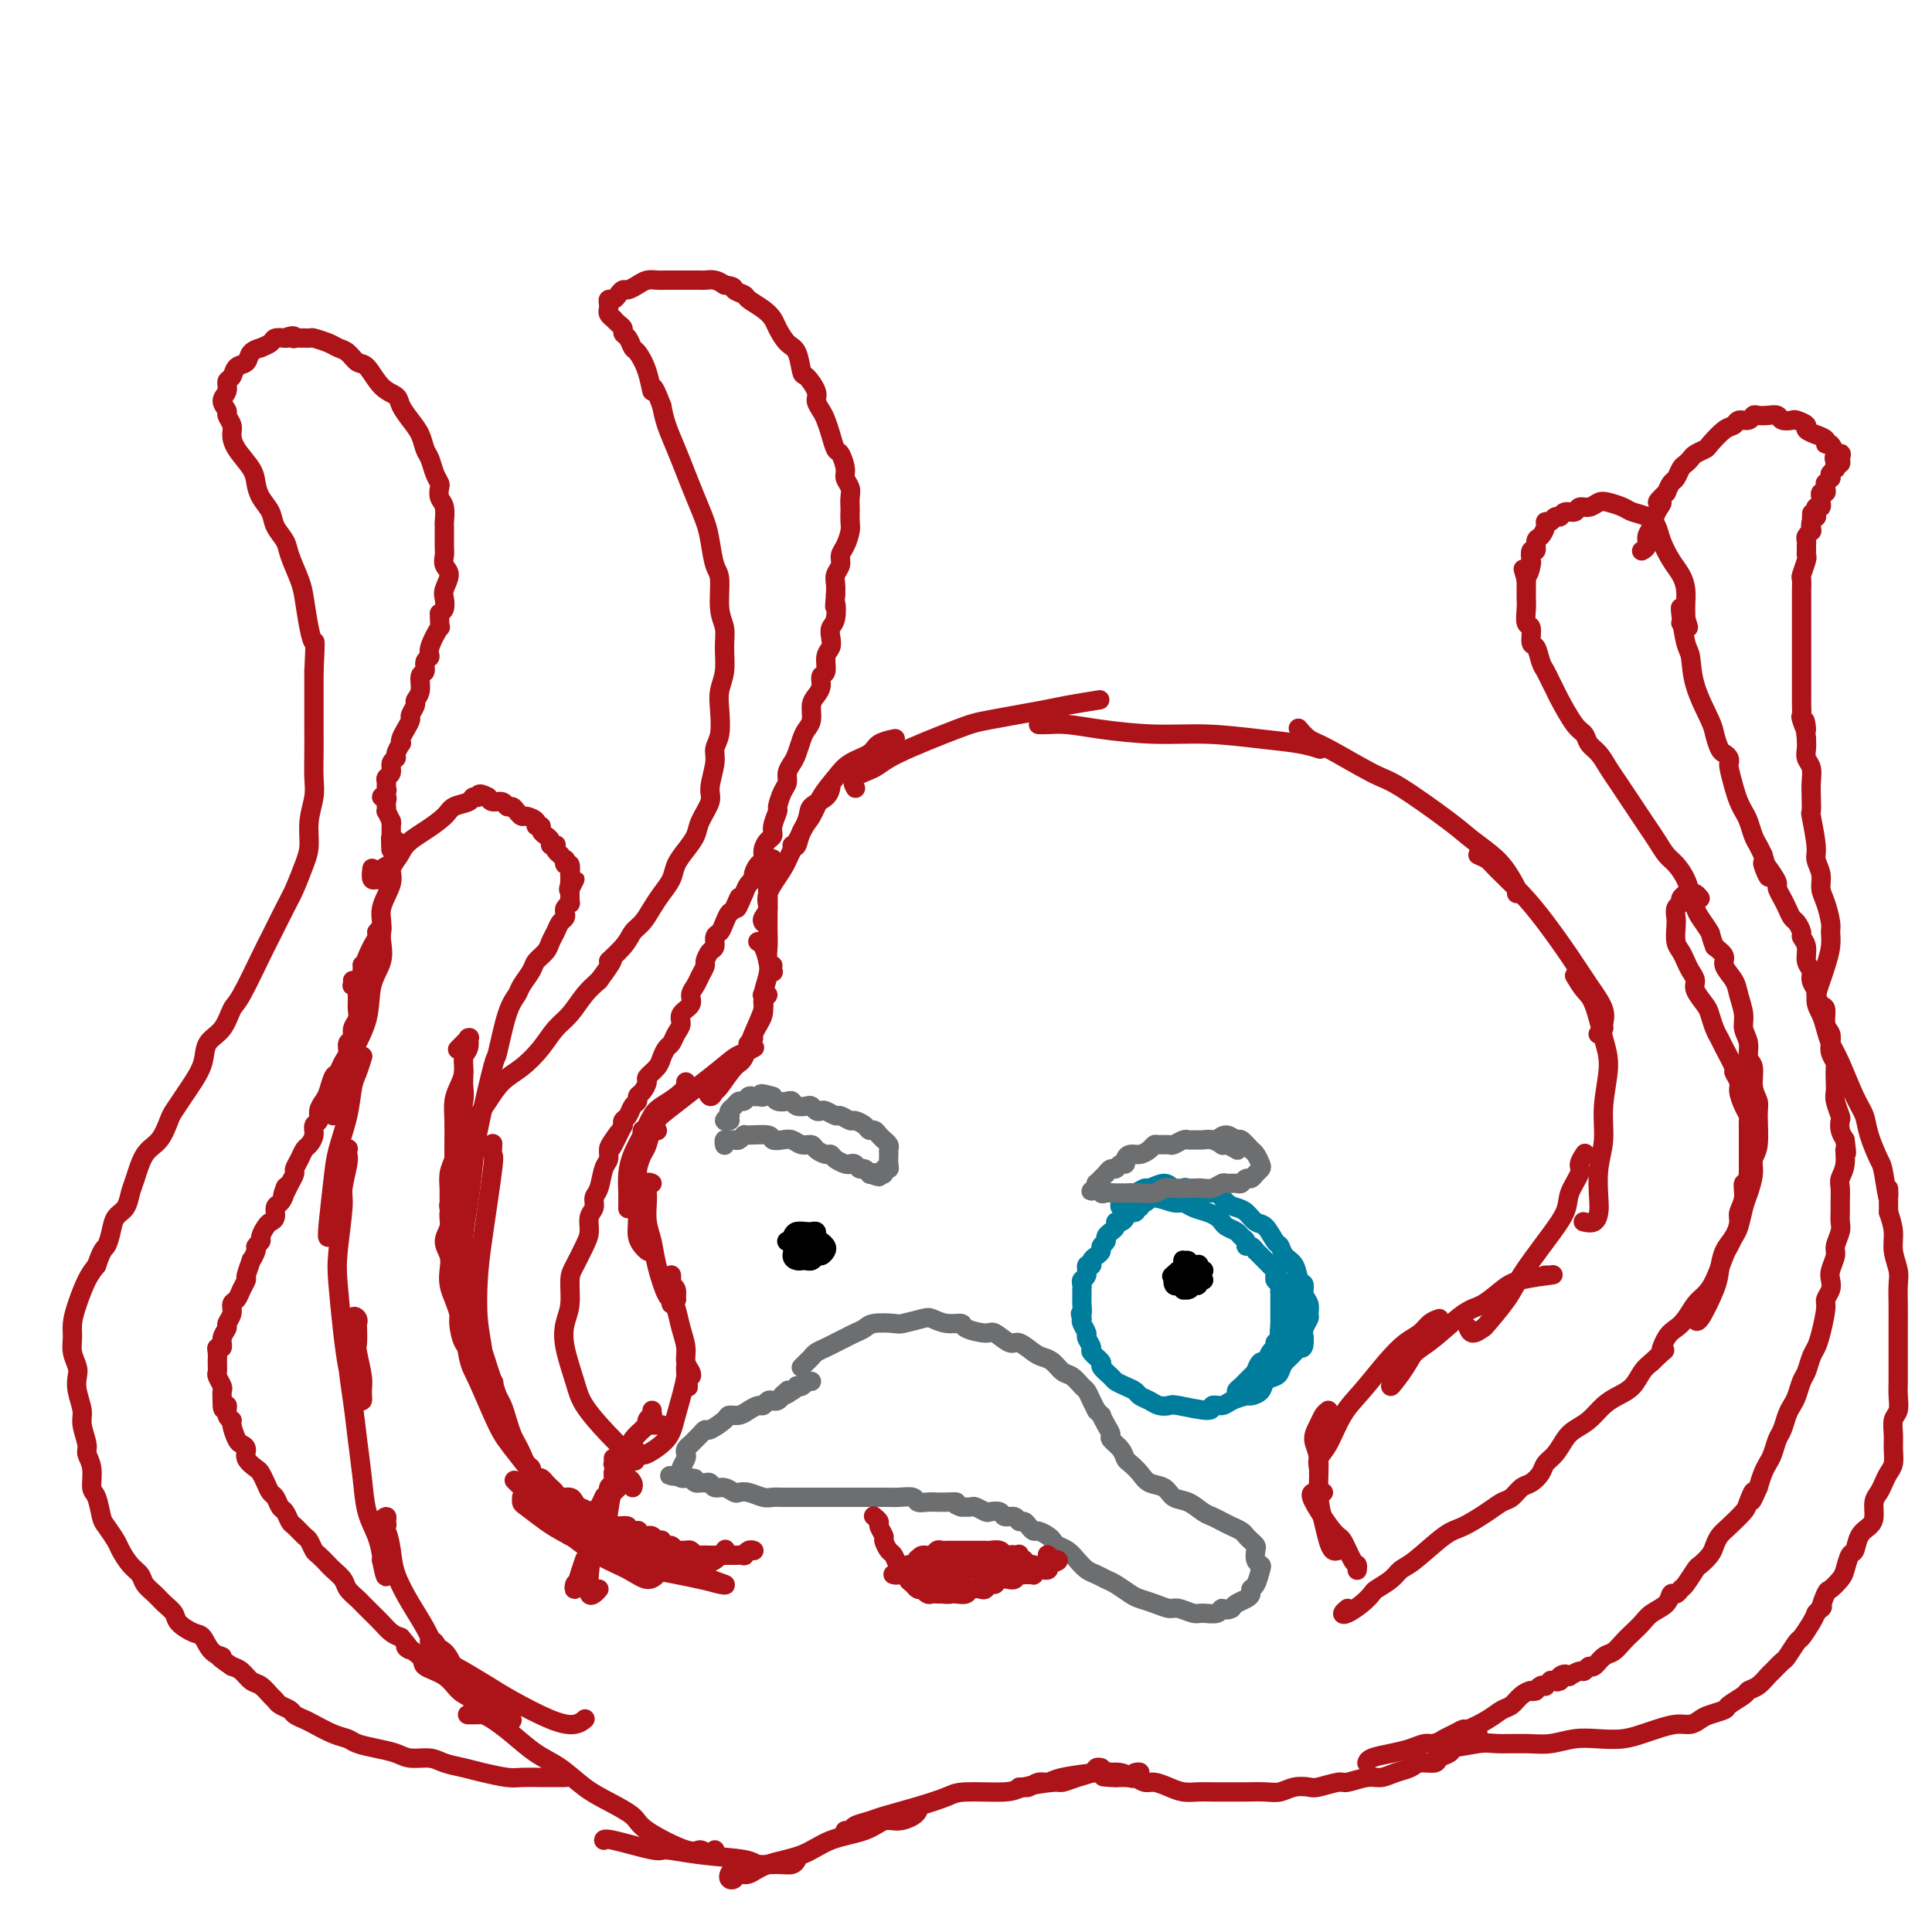 <svg viewBox='0 0 400 400' version='1.1' xmlns='http://www.w3.org/2000/svg' xmlns:xlink='http://www.w3.org/1999/xlink'><g fill='none' stroke='#AD1419' stroke-width='4' stroke-linecap='round' stroke-linejoin='round'><path d='M157,195c-0.085,-0.039 -0.171,-0.078 0,0c0.171,0.078 0.598,0.272 1,1c0.402,0.728 0.779,1.989 1,3c0.221,1.011 0.284,1.773 0,3c-0.284,1.227 -0.917,2.921 -1,4c-0.083,1.079 0.384,1.543 0,3c-0.384,1.457 -1.618,3.906 -2,5c-0.382,1.094 0.090,0.833 0,1c-0.090,0.167 -0.740,0.762 -1,1c-0.260,0.238 -0.130,0.119 0,0'/><path d='M158,206c-0.147,0.012 -0.294,0.024 0,0c0.294,-0.024 1.029,-0.083 1,0c-0.029,0.083 -0.821,0.309 -1,1c-0.179,0.691 0.257,1.846 0,3c-0.257,1.154 -1.207,2.308 -2,4c-0.793,1.692 -1.431,3.923 -2,5c-0.569,1.077 -1.070,0.999 -2,2c-0.930,1.001 -2.288,3.080 -3,4c-0.712,0.920 -0.779,0.679 -1,1c-0.221,0.321 -0.598,1.202 -1,1c-0.402,-0.202 -0.829,-1.486 -1,-2c-0.171,-0.514 -0.085,-0.257 0,0'/><path d='M156,217c0.188,-0.101 0.376,-0.202 0,0c-0.376,0.202 -1.314,0.707 -2,1c-0.686,0.293 -1.118,0.373 -2,1c-0.882,0.627 -2.212,1.799 -5,4c-2.788,2.201 -7.034,5.431 -9,7c-1.966,1.569 -1.651,1.479 -2,2c-0.349,0.521 -1.362,1.655 -2,2c-0.638,0.345 -0.903,-0.099 -1,0c-0.097,0.099 -0.028,0.743 0,1c0.028,0.257 0.014,0.129 0,0'/><path d='M142,224c0.148,0.247 0.297,0.495 0,1c-0.297,0.505 -1.039,1.268 -2,2c-0.961,0.732 -2.142,1.434 -3,2c-0.858,0.566 -1.393,0.997 -2,2c-0.607,1.003 -1.287,2.578 -2,4c-0.713,1.422 -1.459,2.693 -2,4c-0.541,1.307 -0.877,2.651 -1,4c-0.123,1.349 -0.033,2.702 0,4c0.033,1.298 0.009,2.542 0,3c-0.009,0.458 -0.003,0.131 0,0c0.003,-0.131 0.001,-0.065 0,0'/><path d='M136,234c0.089,0.080 0.178,0.160 0,0c-0.178,-0.160 -0.622,-0.560 -1,0c-0.378,0.560 -0.690,2.081 -1,3c-0.310,0.919 -0.619,1.236 -1,2c-0.381,0.764 -0.835,1.976 -1,3c-0.165,1.024 -0.041,1.860 0,3c0.041,1.140 0.001,2.582 0,4c-0.001,1.418 0.038,2.811 0,4c-0.038,1.189 -0.154,2.175 0,3c0.154,0.825 0.577,1.489 1,2c0.423,0.511 0.845,0.868 1,1c0.155,0.132 0.044,0.038 0,0c-0.044,-0.038 -0.022,-0.019 0,0'/><path d='M135,245c-0.421,-0.192 -0.842,-0.383 -1,0c-0.158,0.383 -0.054,1.341 0,2c0.054,0.659 0.060,1.018 0,2c-0.060,0.982 -0.184,2.588 0,4c0.184,1.412 0.675,2.632 1,4c0.325,1.368 0.483,2.884 1,5c0.517,2.116 1.392,4.832 2,6c0.608,1.168 0.949,0.790 1,1c0.051,0.210 -0.186,1.010 0,1c0.186,-0.010 0.796,-0.828 1,-1c0.204,-0.172 0.002,0.302 0,0c-0.002,-0.302 0.196,-1.381 0,-2c-0.196,-0.619 -0.785,-0.777 -1,-1c-0.215,-0.223 -0.054,-0.511 0,-1c0.054,-0.489 0.003,-1.181 0,-1c-0.003,0.181 0.042,1.234 0,2c-0.042,0.766 -0.170,1.244 0,2c0.170,0.756 0.638,1.788 1,3c0.362,1.212 0.620,2.602 1,4c0.380,1.398 0.884,2.803 1,4c0.116,1.197 -0.154,2.187 0,3c0.154,0.813 0.734,1.450 1,2c0.266,0.550 0.219,1.014 0,1c-0.219,-0.014 -0.609,-0.507 -1,-1'/><path d='M142,284c1.055,6.084 0.192,1.796 0,0c-0.192,-1.796 0.288,-1.098 0,1c-0.288,2.098 -1.345,5.595 -2,8c-0.655,2.405 -0.907,3.717 -2,5c-1.093,1.283 -3.025,2.538 -4,3c-0.975,0.462 -0.993,0.132 -1,0c-0.007,-0.132 -0.004,-0.066 0,0'/><path d='M160,200c0.008,-0.102 0.016,-0.205 0,0c-0.016,0.205 -0.057,0.716 0,1c0.057,0.284 0.211,0.341 0,0c-0.211,-0.341 -0.788,-1.081 -1,-2c-0.212,-0.919 -0.058,-2.018 0,-3c0.058,-0.982 0.019,-1.848 0,-3c-0.019,-1.152 -0.019,-2.589 0,-4c0.019,-1.411 0.058,-2.795 0,-4c-0.058,-1.205 -0.212,-2.232 0,-3c0.212,-0.768 0.789,-1.278 1,-2c0.211,-0.722 0.057,-1.656 0,-2c-0.057,-0.344 -0.016,-0.098 0,0c0.016,0.098 0.008,0.049 0,0'/><path d='M158,191c-0.135,-0.252 -0.270,-0.504 0,-1c0.270,-0.496 0.945,-1.235 1,-2c0.055,-0.765 -0.510,-1.556 0,-3c0.510,-1.444 2.094,-3.541 3,-5c0.906,-1.459 1.132,-2.279 2,-4c0.868,-1.721 2.376,-4.342 3,-6c0.624,-1.658 0.363,-2.352 1,-3c0.637,-0.648 2.171,-1.252 3,-2c0.829,-0.748 0.951,-1.642 1,-2c0.049,-0.358 0.024,-0.179 0,0'/><path d='M164,175c0.359,0.274 0.718,0.548 1,0c0.282,-0.548 0.486,-1.918 1,-3c0.514,-1.082 1.339,-1.875 2,-3c0.661,-1.125 1.159,-2.581 2,-4c0.841,-1.419 2.026,-2.801 3,-4c0.974,-1.199 1.736,-2.216 3,-3c1.264,-0.784 3.030,-1.334 4,-2c0.970,-0.666 1.146,-1.449 2,-2c0.854,-0.551 2.387,-0.872 3,-1c0.613,-0.128 0.307,-0.064 0,0'/><path d='M177,163c0.104,0.180 0.209,0.360 0,0c-0.209,-0.360 -0.731,-1.261 0,-2c0.731,-0.739 2.713,-1.315 4,-2c1.287,-0.685 1.877,-1.479 5,-3c3.123,-1.521 8.778,-3.770 12,-5c3.222,-1.230 4.010,-1.440 7,-2c2.990,-0.560 8.183,-1.470 11,-2c2.817,-0.530 3.258,-0.681 5,-1c1.742,-0.319 4.783,-0.805 6,-1c1.217,-0.195 0.608,-0.097 0,0'/><path d='M215,150c0.534,0.022 1.068,0.043 2,0c0.932,-0.043 2.263,-0.152 4,0c1.737,0.152 3.882,0.565 7,1c3.118,0.435 7.211,0.891 11,1c3.789,0.109 7.275,-0.128 11,0c3.725,0.128 7.689,0.622 11,1c3.311,0.378 5.968,0.640 8,1c2.032,0.360 3.438,0.817 4,1c0.562,0.183 0.281,0.091 0,0'/><path d='M269,151c-0.170,-0.204 -0.341,-0.407 0,0c0.341,0.407 1.193,1.425 2,2c0.807,0.575 1.568,0.709 4,2c2.432,1.291 6.534,3.741 9,5c2.466,1.259 3.294,1.328 6,3c2.706,1.672 7.289,4.948 10,7c2.711,2.052 3.549,2.879 5,4c1.451,1.121 3.513,2.535 5,4c1.487,1.465 2.399,2.980 3,4c0.601,1.020 0.893,1.544 1,2c0.107,0.456 0.031,0.845 0,1c-0.031,0.155 -0.015,0.078 0,0'/><path d='M306,177c0.739,0.312 1.478,0.623 2,1c0.522,0.377 0.828,0.819 2,2c1.172,1.181 3.211,3.099 5,5c1.789,1.901 3.326,3.784 5,6c1.674,2.216 3.483,4.765 5,7c1.517,2.235 2.743,4.158 4,6c1.257,1.842 2.547,3.604 3,5c0.453,1.396 0.070,2.426 0,3c-0.070,0.574 0.173,0.693 0,1c-0.173,0.307 -0.764,0.802 -1,1c-0.236,0.198 -0.118,0.099 0,0'/><path d='M326,202c0.669,1.106 1.338,2.212 2,3c0.662,0.788 1.317,1.259 2,3c0.683,1.741 1.395,4.753 2,7c0.605,2.247 1.104,3.729 1,6c-0.104,2.271 -0.812,5.332 -1,8c-0.188,2.668 0.144,4.943 0,7c-0.144,2.057 -0.764,3.896 -1,6c-0.236,2.104 -0.088,4.473 0,6c0.088,1.527 0.116,2.214 0,3c-0.116,0.786 -0.377,1.673 -1,2c-0.623,0.327 -1.606,0.093 -2,0c-0.394,-0.093 -0.197,-0.047 0,0'/><path d='M328,239c0.129,-0.192 0.258,-0.384 0,0c-0.258,0.384 -0.903,1.345 -1,2c-0.097,0.655 0.353,1.003 0,2c-0.353,0.997 -1.510,2.641 -2,4c-0.490,1.359 -0.314,2.431 -1,4c-0.686,1.569 -2.235,3.635 -4,6c-1.765,2.365 -3.748,5.031 -5,7c-1.252,1.969 -1.775,3.242 -3,5c-1.225,1.758 -3.151,4.001 -4,5c-0.849,0.999 -0.619,0.752 -1,1c-0.381,0.248 -1.372,0.990 -2,1c-0.628,0.010 -0.894,-0.711 -1,-1c-0.106,-0.289 -0.053,-0.144 0,0'/><path d='M320,264c-0.124,0.001 -0.249,0.003 0,0c0.249,-0.003 0.871,-0.010 1,0c0.129,0.010 -0.237,0.038 0,0c0.237,-0.038 1.076,-0.140 0,0c-1.076,0.140 -4.069,0.523 -6,1c-1.931,0.477 -2.801,1.048 -4,2c-1.199,0.952 -2.728,2.286 -4,3c-1.272,0.714 -2.286,0.807 -4,2c-1.714,1.193 -4.126,3.485 -6,5c-1.874,1.515 -3.209,2.251 -4,3c-0.791,0.749 -1.037,1.510 -2,3c-0.963,1.490 -2.644,3.709 -3,4c-0.356,0.291 0.613,-1.345 1,-2c0.387,-0.655 0.194,-0.327 0,0'/><path d='M298,273c-0.686,0.235 -1.373,0.471 -2,1c-0.627,0.529 -1.196,1.353 -2,2c-0.804,0.647 -1.843,1.118 -3,2c-1.157,0.882 -2.433,2.176 -4,4c-1.567,1.824 -3.425,4.180 -5,6c-1.575,1.820 -2.867,3.104 -4,5c-1.133,1.896 -2.107,4.403 -3,6c-0.893,1.597 -1.703,2.284 -2,3c-0.297,0.716 -0.080,1.460 0,2c0.080,0.540 0.021,0.876 0,1c-0.021,0.124 -0.006,0.035 0,0c0.006,-0.035 0.003,-0.018 0,0'/><path d='M275,292c-0.348,0.267 -0.697,0.534 -1,1c-0.303,0.466 -0.562,1.131 -1,2c-0.438,0.869 -1.057,1.941 -1,3c0.057,1.059 0.788,2.106 1,4c0.212,1.894 -0.097,4.637 0,7c0.097,2.363 0.600,4.346 1,6c0.400,1.654 0.695,2.979 1,4c0.305,1.021 0.618,1.738 1,2c0.382,0.262 0.834,0.071 1,0c0.166,-0.071 0.048,-0.020 0,0c-0.048,0.020 -0.024,0.010 0,0'/><path d='M274,309c-0.736,-0.052 -1.473,-0.105 -2,0c-0.527,0.105 -0.845,0.367 0,2c0.845,1.633 2.853,4.638 4,6c1.147,1.362 1.432,1.083 2,2c0.568,0.917 1.420,3.030 2,4c0.580,0.970 0.887,0.796 1,1c0.113,0.204 0.030,0.786 0,1c-0.030,0.214 -0.009,0.061 0,0c0.009,-0.061 0.004,-0.031 0,0'/></g>
<g fill='none' stroke='#000000' stroke-width='4' stroke-linecap='round' stroke-linejoin='round'><path d='M163,257c-0.091,0.002 -0.181,0.005 0,0c0.181,-0.005 0.634,-0.017 1,0c0.366,0.017 0.643,0.064 1,0c0.357,-0.064 0.792,-0.238 1,0c0.208,0.238 0.188,0.887 0,1c-0.188,0.113 -0.545,-0.310 -1,0c-0.455,0.310 -1.009,1.352 -1,2c0.009,0.648 0.581,0.903 1,1c0.419,0.097 0.687,0.037 1,0c0.313,-0.037 0.672,-0.051 1,0c0.328,0.051 0.623,0.169 1,0c0.377,-0.169 0.834,-0.623 1,-1c0.166,-0.377 0.042,-0.675 0,-1c-0.042,-0.325 -0.000,-0.676 0,-1c0.000,-0.324 -0.042,-0.622 0,-1c0.042,-0.378 0.166,-0.838 0,-1c-0.166,-0.162 -0.623,-0.027 -1,0c-0.377,0.027 -0.676,-0.056 -1,0c-0.324,0.056 -0.675,0.249 -1,0c-0.325,-0.249 -0.624,-0.939 -1,-1c-0.376,-0.061 -0.827,0.509 -1,1c-0.173,0.491 -0.067,0.905 0,1c0.067,0.095 0.095,-0.128 0,0c-0.095,0.128 -0.313,0.608 0,1c0.313,0.392 1.156,0.696 2,1'/><path d='M166,259c-0.285,0.613 0.502,0.645 1,1c0.498,0.355 0.709,1.035 1,1c0.291,-0.035 0.664,-0.783 1,-1c0.336,-0.217 0.636,0.097 1,0c0.364,-0.097 0.792,-0.604 1,-1c0.208,-0.396 0.196,-0.681 0,-1c-0.196,-0.319 -0.576,-0.674 -1,-1c-0.424,-0.326 -0.892,-0.624 -1,-1c-0.108,-0.376 0.144,-0.830 0,-1c-0.144,-0.170 -0.683,-0.057 -1,0c-0.317,0.057 -0.410,0.058 -1,0c-0.590,-0.058 -1.676,-0.174 -2,0c-0.324,0.174 0.113,0.639 0,1c-0.113,0.361 -0.776,0.619 -1,1c-0.224,0.381 -0.007,0.887 0,1c0.007,0.113 -0.194,-0.166 0,0c0.194,0.166 0.783,0.775 1,1c0.217,0.225 0.062,0.064 0,0c-0.062,-0.064 -0.031,-0.032 0,0'/><path d='M246,263c0.001,0.006 0.001,0.012 0,0c-0.001,-0.012 -0.004,-0.041 0,0c0.004,0.041 0.015,0.154 0,0c-0.015,-0.154 -0.057,-0.573 0,-1c0.057,-0.427 0.211,-0.861 0,-1c-0.211,-0.139 -0.788,0.018 -1,0c-0.212,-0.018 -0.058,-0.212 0,0c0.058,0.212 0.020,0.831 0,1c-0.020,0.169 -0.021,-0.113 0,0c0.021,0.113 0.066,0.619 0,1c-0.066,0.381 -0.243,0.635 0,1c0.243,0.365 0.906,0.840 1,1c0.094,0.160 -0.380,0.005 0,0c0.380,-0.005 1.614,0.139 2,0c0.386,-0.139 -0.076,-0.560 0,-1c0.076,-0.440 0.689,-0.899 1,-1c0.311,-0.101 0.319,0.154 0,0c-0.319,-0.154 -0.964,-0.718 -1,-1c-0.036,-0.282 0.537,-0.282 0,0c-0.537,0.282 -2.183,0.845 -3,1c-0.817,0.155 -0.805,-0.099 -1,0c-0.195,0.099 -0.598,0.549 -1,1'/><path d='M243,264c-0.778,0.342 -0.224,0.195 0,0c0.224,-0.195 0.120,-0.440 0,0c-0.120,0.440 -0.254,1.564 0,2c0.254,0.436 0.895,0.183 1,0c0.105,-0.183 -0.327,-0.297 0,0c0.327,0.297 1.412,1.004 2,1c0.588,-0.004 0.681,-0.718 1,-1c0.319,-0.282 0.866,-0.132 1,0c0.134,0.132 -0.146,0.247 0,0c0.146,-0.247 0.716,-0.854 1,-1c0.284,-0.146 0.282,0.171 0,0c-0.282,-0.171 -0.845,-0.831 -1,-1c-0.155,-0.169 0.099,0.151 0,0c-0.099,-0.151 -0.552,-0.773 -1,-1c-0.448,-0.227 -0.890,-0.058 -1,0c-0.110,0.058 0.114,0.004 0,0c-0.114,-0.004 -0.566,0.041 -1,0c-0.434,-0.041 -0.849,-0.170 -1,0c-0.151,0.170 -0.036,0.638 0,1c0.036,0.362 -0.005,0.619 0,1c0.005,0.381 0.058,0.888 0,1c-0.058,0.112 -0.227,-0.170 0,0c0.227,0.170 0.849,0.793 1,1c0.151,0.207 -0.169,-0.001 0,0c0.169,0.001 0.826,0.210 1,0c0.174,-0.210 -0.135,-0.841 0,-1c0.135,-0.159 0.716,0.154 1,0c0.284,-0.154 0.272,-0.773 0,-1c-0.272,-0.227 -0.804,-0.061 -1,0c-0.196,0.061 -0.056,0.017 0,0c0.056,-0.017 0.028,-0.009 0,0'/></g>
<g fill='none' stroke='#007C9C' stroke-width='4' stroke-linecap='round' stroke-linejoin='round'><path d='M233,250c-0.399,0.092 -0.799,0.183 -1,0c-0.201,-0.183 -0.204,-0.642 0,-1c0.204,-0.358 0.616,-0.617 1,-1c0.384,-0.383 0.740,-0.892 1,-1c0.260,-0.108 0.425,0.185 1,0c0.575,-0.185 1.559,-0.848 2,-1c0.441,-0.152 0.339,0.207 1,0c0.661,-0.207 2.086,-0.979 3,-1c0.914,-0.021 1.319,0.711 2,1c0.681,0.289 1.638,0.137 2,0c0.362,-0.137 0.127,-0.258 1,0c0.873,0.258 2.853,0.894 4,1c1.147,0.106 1.462,-0.318 2,0c0.538,0.318 1.299,1.378 2,2c0.701,0.622 1.343,0.804 2,1c0.657,0.196 1.328,0.405 2,1c0.672,0.595 1.345,1.577 2,2c0.655,0.423 1.293,0.286 2,1c0.707,0.714 1.485,2.279 2,3c0.515,0.721 0.769,0.598 1,1c0.231,0.402 0.439,1.329 1,2c0.561,0.671 1.475,1.085 2,2c0.525,0.915 0.662,2.329 1,3c0.338,0.671 0.876,0.599 1,1c0.124,0.401 -0.167,1.276 0,2c0.167,0.724 0.791,1.296 1,2c0.209,0.704 0.005,1.539 0,2c-0.005,0.461 0.191,0.547 0,1c-0.191,0.453 -0.769,1.272 -1,2c-0.231,0.728 -0.116,1.364 0,2'/><path d='M270,277c0.115,2.738 -0.598,2.082 -1,2c-0.402,-0.082 -0.493,0.411 -1,1c-0.507,0.589 -1.430,1.275 -2,2c-0.570,0.725 -0.787,1.491 -1,2c-0.213,0.509 -0.422,0.763 -1,1c-0.578,0.237 -1.524,0.459 -2,1c-0.476,0.541 -0.483,1.403 -1,2c-0.517,0.597 -1.544,0.929 -2,1c-0.456,0.071 -0.341,-0.120 -1,0c-0.659,0.120 -2.093,0.550 -3,1c-0.907,0.450 -1.289,0.919 -2,1c-0.711,0.081 -1.752,-0.226 -2,0c-0.248,0.226 0.296,0.986 -1,1c-1.296,0.014 -4.431,-0.717 -6,-1c-1.569,-0.283 -1.571,-0.117 -2,0c-0.429,0.117 -1.283,0.186 -2,0c-0.717,-0.186 -1.295,-0.628 -2,-1c-0.705,-0.372 -1.535,-0.676 -2,-1c-0.465,-0.324 -0.563,-0.668 -1,-1c-0.437,-0.332 -1.211,-0.651 -2,-1c-0.789,-0.349 -1.592,-0.727 -2,-1c-0.408,-0.273 -0.420,-0.439 -1,-1c-0.580,-0.561 -1.729,-1.516 -2,-2c-0.271,-0.484 0.335,-0.496 0,-1c-0.335,-0.504 -1.610,-1.501 -2,-2c-0.390,-0.499 0.105,-0.501 0,-1c-0.105,-0.499 -0.812,-1.495 -1,-2c-0.188,-0.505 0.142,-0.521 0,-1c-0.142,-0.479 -0.755,-1.423 -1,-2c-0.245,-0.577 -0.123,-0.789 0,-1'/><path d='M224,273c-0.619,-1.665 -0.166,-0.827 0,-1c0.166,-0.173 0.045,-1.356 0,-2c-0.045,-0.644 -0.013,-0.750 0,-1c0.013,-0.250 0.008,-0.643 0,-1c-0.008,-0.357 -0.017,-0.678 0,-1c0.017,-0.322 0.061,-0.646 0,-1c-0.061,-0.354 -0.227,-0.739 0,-1c0.227,-0.261 0.848,-0.399 1,-1c0.152,-0.601 -0.165,-1.667 0,-2c0.165,-0.333 0.814,0.065 1,0c0.186,-0.065 -0.090,-0.595 0,-1c0.090,-0.405 0.545,-0.686 1,-1c0.455,-0.314 0.911,-0.663 1,-1c0.089,-0.337 -0.187,-0.664 0,-1c0.187,-0.336 0.839,-0.681 1,-1c0.161,-0.319 -0.168,-0.611 0,-1c0.168,-0.389 0.832,-0.874 1,-1c0.168,-0.126 -0.161,0.107 0,0c0.161,-0.107 0.812,-0.555 1,-1c0.188,-0.445 -0.086,-0.889 0,-1c0.086,-0.111 0.531,0.110 1,0c0.469,-0.110 0.962,-0.552 1,-1c0.038,-0.448 -0.378,-0.904 0,-1c0.378,-0.096 1.552,0.168 2,0c0.448,-0.168 0.172,-0.767 0,-1c-0.172,-0.233 -0.239,-0.101 0,0c0.239,0.101 0.782,0.172 1,0c0.218,-0.172 0.109,-0.586 0,-1'/><path d='M236,249c1.667,-2.000 0.833,-1.000 0,0'/><path d='M236,249c0.093,-0.113 0.186,-0.225 0,0c-0.186,0.225 -0.650,0.788 -1,1c-0.350,0.212 -0.585,0.072 -1,0c-0.415,-0.072 -1.011,-0.077 -1,0c0.011,0.077 0.629,0.235 1,0c0.371,-0.235 0.494,-0.862 1,-1c0.506,-0.138 1.394,0.215 2,0c0.606,-0.215 0.928,-0.997 2,-1c1.072,-0.003 2.893,0.773 4,1c1.107,0.227 1.501,-0.094 2,0c0.499,0.094 1.102,0.602 2,1c0.898,0.398 2.090,0.684 3,1c0.910,0.316 1.539,0.662 2,1c0.461,0.338 0.754,0.668 1,1c0.246,0.332 0.443,0.668 1,1c0.557,0.332 1.472,0.662 2,1c0.528,0.338 0.667,0.683 1,1c0.333,0.317 0.859,0.606 1,1c0.141,0.394 -0.103,0.893 0,1c0.103,0.107 0.552,-0.179 1,0c0.448,0.179 0.893,0.821 1,1c0.107,0.179 -0.126,-0.107 0,0c0.126,0.107 0.611,0.606 1,1c0.389,0.394 0.683,0.684 1,1c0.317,0.316 0.659,0.658 1,1'/><path d='M263,262c2.233,1.880 1.316,1.081 1,1c-0.316,-0.081 -0.032,0.556 0,1c0.032,0.444 -0.188,0.696 0,1c0.188,0.304 0.782,0.662 1,1c0.218,0.338 0.058,0.658 0,1c-0.058,0.342 -0.016,0.708 0,1c0.016,0.292 0.004,0.511 0,1c-0.004,0.489 0.000,1.248 0,2c-0.000,0.752 -0.004,1.497 0,2c0.004,0.503 0.016,0.765 0,1c-0.016,0.235 -0.060,0.443 0,1c0.060,0.557 0.223,1.464 0,2c-0.223,0.536 -0.833,0.702 -1,1c-0.167,0.298 0.109,0.728 0,1c-0.109,0.272 -0.602,0.386 -1,1c-0.398,0.614 -0.702,1.727 -1,2c-0.298,0.273 -0.591,-0.296 -1,0c-0.409,0.296 -0.933,1.456 -1,2c-0.067,0.544 0.323,0.471 0,1c-0.323,0.529 -1.359,1.659 -2,2c-0.641,0.341 -0.887,-0.108 -1,0c-0.113,0.108 -0.095,0.773 0,1c0.095,0.227 0.266,0.016 0,0c-0.266,-0.016 -0.969,0.161 -1,0c-0.031,-0.161 0.610,-0.662 1,-1c0.390,-0.338 0.528,-0.514 1,-1c0.472,-0.486 1.278,-1.282 2,-2c0.722,-0.718 1.361,-1.359 2,-2'/><path d='M262,282c1.012,-1.191 1.543,-1.670 2,-2c0.457,-0.330 0.840,-0.512 1,-1c0.160,-0.488 0.095,-1.281 0,-2c-0.095,-0.719 -0.222,-1.362 0,-2c0.222,-0.638 0.791,-1.271 1,-2c0.209,-0.729 0.056,-1.554 0,-2c-0.056,-0.446 -0.014,-0.515 0,-1c0.014,-0.485 0.002,-1.387 0,-2c-0.002,-0.613 0.006,-0.936 0,-1c-0.006,-0.064 -0.026,0.133 0,0c0.026,-0.133 0.099,-0.594 0,-1c-0.099,-0.406 -0.370,-0.755 0,0c0.370,0.755 1.381,2.614 2,4c0.619,1.386 0.847,2.299 1,3c0.153,0.701 0.231,1.189 0,2c-0.231,0.811 -0.772,1.944 -1,3c-0.228,1.056 -0.142,2.034 -1,3c-0.858,0.966 -2.661,1.919 -4,3c-1.339,1.081 -2.215,2.290 -3,3c-0.785,0.710 -1.481,0.922 -2,1c-0.519,0.078 -0.863,0.022 -1,0c-0.137,-0.022 -0.069,-0.011 0,0'/></g>
<g fill='none' stroke='#6D6E70' stroke-width='4' stroke-linecap='round' stroke-linejoin='round'><path d='M256,238c0.193,0.111 0.385,0.222 0,0c-0.385,-0.222 -1.349,-0.777 -2,-1c-0.651,-0.223 -0.990,-0.112 -1,0c-0.010,0.112 0.309,0.227 0,0c-0.309,-0.227 -1.248,-0.794 -2,-1c-0.752,-0.206 -1.319,-0.051 -2,0c-0.681,0.051 -1.477,-0.000 -2,0c-0.523,0.000 -0.774,0.053 -1,0c-0.226,-0.053 -0.428,-0.211 -1,0c-0.572,0.211 -1.514,0.791 -2,1c-0.486,0.209 -0.514,0.046 -1,0c-0.486,-0.046 -1.429,0.025 -2,0c-0.571,-0.025 -0.770,-0.148 -1,0c-0.230,0.148 -0.492,0.565 -1,1c-0.508,0.435 -1.264,0.886 -2,1c-0.736,0.114 -1.454,-0.109 -2,0c-0.546,0.109 -0.919,0.550 -1,1c-0.081,0.450 0.132,0.909 0,1c-0.132,0.091 -0.609,-0.187 -1,0c-0.391,0.187 -0.696,0.837 -1,1c-0.304,0.163 -0.607,-0.163 -1,0c-0.393,0.163 -0.876,0.813 -1,1c-0.124,0.187 0.110,-0.091 0,0c-0.110,0.091 -0.566,0.550 -1,1c-0.434,0.450 -0.848,0.890 -1,1c-0.152,0.110 -0.044,-0.112 0,0c0.044,0.112 0.022,0.556 0,1'/><path d='M227,246c-2.063,1.332 -0.719,0.161 0,0c0.719,-0.161 0.813,0.689 1,1c0.187,0.311 0.468,0.083 1,0c0.532,-0.083 1.315,-0.021 2,0c0.685,0.021 1.272,0.002 2,0c0.728,-0.002 1.596,0.014 2,0c0.404,-0.014 0.342,-0.056 1,0c0.658,0.056 2.035,0.211 3,0c0.965,-0.211 1.518,-0.788 2,-1c0.482,-0.212 0.893,-0.061 2,0c1.107,0.061 2.912,0.030 4,0c1.088,-0.030 1.461,-0.061 2,0c0.539,0.061 1.244,0.214 2,0c0.756,-0.214 1.565,-0.793 2,-1c0.435,-0.207 0.498,-0.041 1,0c0.502,0.041 1.444,-0.045 2,0c0.556,0.045 0.727,0.219 1,0c0.273,-0.219 0.648,-0.831 1,-1c0.352,-0.169 0.679,0.105 1,0c0.321,-0.105 0.634,-0.590 1,-1c0.366,-0.410 0.785,-0.745 1,-1c0.215,-0.255 0.227,-0.431 0,-1c-0.227,-0.569 -0.694,-1.530 -1,-2c-0.306,-0.470 -0.452,-0.449 -1,-1c-0.548,-0.551 -1.497,-1.673 -2,-2c-0.503,-0.327 -0.558,0.143 -1,0c-0.442,-0.143 -1.269,-0.898 -2,-1c-0.731,-0.102 -1.365,0.449 -2,1'/><path d='M252,236c-0.778,0.000 -0.222,-0.000 0,0c0.222,0.000 0.111,0.000 0,0'/><path d='M150,237c-0.006,-0.031 -0.013,-0.061 0,0c0.013,0.061 0.045,0.214 0,0c-0.045,-0.214 -0.166,-0.793 0,-1c0.166,-0.207 0.619,-0.041 1,0c0.381,0.041 0.691,-0.043 1,0c0.309,0.043 0.617,0.211 1,0c0.383,-0.211 0.841,-0.802 1,-1c0.159,-0.198 0.021,-0.001 1,0c0.979,0.001 3.077,-0.192 4,0c0.923,0.192 0.671,0.769 1,1c0.329,0.231 1.239,0.117 2,0c0.761,-0.117 1.373,-0.238 2,0c0.627,0.238 1.267,0.833 2,1c0.733,0.167 1.557,-0.096 2,0c0.443,0.096 0.504,0.551 1,1c0.496,0.449 1.428,0.891 2,1c0.572,0.109 0.783,-0.115 1,0c0.217,0.115 0.439,0.571 1,1c0.561,0.429 1.459,0.832 2,1c0.541,0.168 0.723,0.101 1,0c0.277,-0.101 0.649,-0.237 1,0c0.351,0.237 0.682,0.847 1,1c0.318,0.153 0.624,-0.151 1,0c0.376,0.151 0.822,0.757 1,1c0.178,0.243 0.089,0.121 0,0'/><path d='M180,243c3.432,1.242 1.512,0.347 1,0c-0.512,-0.347 0.385,-0.147 1,0c0.615,0.147 0.949,0.242 1,0c0.051,-0.242 -0.183,-0.820 0,-1c0.183,-0.180 0.781,0.040 1,0c0.219,-0.040 0.060,-0.339 0,-1c-0.060,-0.661 -0.020,-1.684 0,-2c0.020,-0.316 0.020,0.074 0,0c-0.020,-0.074 -0.061,-0.611 0,-1c0.061,-0.389 0.224,-0.630 0,-1c-0.224,-0.370 -0.834,-0.869 -1,-1c-0.166,-0.131 0.111,0.106 0,0c-0.111,-0.106 -0.611,-0.554 -1,-1c-0.389,-0.446 -0.666,-0.889 -1,-1c-0.334,-0.111 -0.723,0.110 -1,0c-0.277,-0.110 -0.440,-0.550 -1,-1c-0.560,-0.450 -1.516,-0.909 -2,-1c-0.484,-0.091 -0.497,0.186 -1,0c-0.503,-0.186 -1.497,-0.833 -2,-1c-0.503,-0.167 -0.516,0.148 -1,0c-0.484,-0.148 -1.438,-0.758 -2,-1c-0.562,-0.242 -0.732,-0.116 -1,0c-0.268,0.116 -0.635,0.224 -1,0c-0.365,-0.224 -0.727,-0.778 -1,-1c-0.273,-0.222 -0.458,-0.111 -1,0c-0.542,0.111 -1.441,0.222 -2,0c-0.559,-0.222 -0.777,-0.778 -1,-1c-0.223,-0.222 -0.452,-0.111 -1,0c-0.548,0.111 -1.417,0.222 -2,0c-0.583,-0.222 -0.881,-0.778 -1,-1c-0.119,-0.222 -0.060,-0.111 0,0'/><path d='M160,227c-3.638,-1.083 -2.232,-0.291 -2,0c0.232,0.291 -0.711,0.082 -1,0c-0.289,-0.082 0.077,-0.037 0,0c-0.077,0.037 -0.598,0.065 -1,0c-0.402,-0.065 -0.686,-0.225 -1,0c-0.314,0.225 -0.659,0.835 -1,1c-0.341,0.165 -0.679,-0.114 -1,0c-0.321,0.114 -0.627,0.623 -1,1c-0.373,0.377 -0.814,0.623 -1,1c-0.186,0.377 -0.116,0.886 0,1c0.116,0.114 0.279,-0.165 0,0c-0.279,0.165 -0.998,0.775 -1,1c-0.002,0.225 0.714,0.064 1,0c0.286,-0.064 0.143,-0.032 0,0'/><path d='M166,283c-0.088,0.089 -0.175,0.179 0,0c0.175,-0.179 0.613,-0.625 1,-1c0.387,-0.375 0.722,-0.678 1,-1c0.278,-0.322 0.497,-0.664 1,-1c0.503,-0.336 1.290,-0.667 2,-1c0.710,-0.333 1.343,-0.667 2,-1c0.657,-0.333 1.339,-0.664 2,-1c0.661,-0.336 1.302,-0.678 2,-1c0.698,-0.322 1.455,-0.626 2,-1c0.545,-0.374 0.880,-0.819 2,-1c1.120,-0.181 3.026,-0.097 4,0c0.974,0.097 1.015,0.207 2,0c0.985,-0.207 2.915,-0.732 4,-1c1.085,-0.268 1.324,-0.278 2,0c0.676,0.278 1.790,0.843 3,1c1.210,0.157 2.516,-0.093 3,0c0.484,0.093 0.145,0.531 1,1c0.855,0.469 2.904,0.970 4,1c1.096,0.030 1.238,-0.409 2,0c0.762,0.409 2.143,1.667 3,2c0.857,0.333 1.188,-0.257 2,0c0.812,0.257 2.104,1.363 3,2c0.896,0.637 1.396,0.805 2,1c0.604,0.195 1.314,0.419 2,1c0.686,0.581 1.350,1.521 2,2c0.650,0.479 1.288,0.499 2,1c0.712,0.501 1.500,1.485 2,2c0.500,0.515 0.711,0.562 1,1c0.289,0.438 0.654,1.268 1,2c0.346,0.732 0.673,1.366 1,2'/><path d='M227,292c1.576,1.682 1.018,0.887 1,1c-0.018,0.113 0.506,1.133 1,2c0.494,0.867 0.957,1.579 1,2c0.043,0.421 -0.336,0.549 0,1c0.336,0.451 1.387,1.224 2,2c0.613,0.776 0.787,1.555 1,2c0.213,0.445 0.465,0.557 1,1c0.535,0.443 1.353,1.217 2,2c0.647,0.783 1.121,1.576 2,2c0.879,0.424 2.161,0.481 3,1c0.839,0.519 1.236,1.501 2,2c0.764,0.499 1.895,0.515 3,1c1.105,0.485 2.184,1.439 3,2c0.816,0.561 1.371,0.728 2,1c0.629,0.272 1.334,0.650 2,1c0.666,0.350 1.292,0.671 2,1c0.708,0.329 1.496,0.664 2,1c0.504,0.336 0.722,0.671 1,1c0.278,0.329 0.614,0.652 1,1c0.386,0.348 0.822,0.721 1,1c0.178,0.279 0.097,0.463 0,1c-0.097,0.537 -0.212,1.425 0,2c0.212,0.575 0.751,0.837 1,1c0.249,0.163 0.208,0.229 0,1c-0.208,0.771 -0.584,2.248 -1,3c-0.416,0.752 -0.871,0.779 -1,1c-0.129,0.221 0.069,0.637 0,1c-0.069,0.363 -0.403,0.675 -1,1c-0.597,0.325 -1.456,0.664 -2,1c-0.544,0.336 -0.772,0.668 -1,1'/><path d='M255,333c-1.209,0.712 -1.731,-0.009 -2,0c-0.269,0.009 -0.284,0.749 -1,1c-0.716,0.251 -2.134,0.012 -3,0c-0.866,-0.012 -1.181,0.204 -2,0c-0.819,-0.204 -2.144,-0.827 -3,-1c-0.856,-0.173 -1.244,0.105 -2,0c-0.756,-0.105 -1.879,-0.591 -3,-1c-1.121,-0.409 -2.240,-0.740 -3,-1c-0.760,-0.260 -1.162,-0.450 -2,-1c-0.838,-0.550 -2.111,-1.459 -3,-2c-0.889,-0.541 -1.393,-0.712 -2,-1c-0.607,-0.288 -1.318,-0.693 -2,-1c-0.682,-0.307 -1.335,-0.516 -2,-1c-0.665,-0.484 -1.343,-1.243 -2,-2c-0.657,-0.757 -1.293,-1.513 -2,-2c-0.707,-0.487 -1.485,-0.704 -2,-1c-0.515,-0.296 -0.768,-0.670 -1,-1c-0.232,-0.330 -0.443,-0.614 -1,-1c-0.557,-0.386 -1.459,-0.873 -2,-1c-0.541,-0.127 -0.721,0.105 -1,0c-0.279,-0.105 -0.656,-0.549 -1,-1c-0.344,-0.451 -0.654,-0.909 -1,-1c-0.346,-0.091 -0.727,0.186 -1,0c-0.273,-0.186 -0.439,-0.833 -1,-1c-0.561,-0.167 -1.516,0.148 -2,0c-0.484,-0.148 -0.496,-0.758 -1,-1c-0.504,-0.242 -1.500,-0.117 -2,0c-0.500,0.117 -0.505,0.227 -1,0c-0.495,-0.227 -1.479,-0.792 -2,-1c-0.521,-0.208 -0.577,-0.059 -1,0c-0.423,0.059 -1.211,0.030 -2,0'/><path d='M199,312c-2.142,-0.690 -0.998,-0.916 -1,-1c-0.002,-0.084 -1.150,-0.026 -2,0c-0.850,0.026 -1.400,0.021 -2,0c-0.600,-0.021 -1.249,-0.058 -2,0c-0.751,0.058 -1.603,0.212 -2,0c-0.397,-0.212 -0.338,-0.789 -1,-1c-0.662,-0.211 -2.046,-0.057 -3,0c-0.954,0.057 -1.480,0.015 -2,0c-0.520,-0.015 -1.034,-0.004 -2,0c-0.966,0.004 -2.384,0.001 -3,0c-0.616,-0.001 -0.430,-0.000 -1,0c-0.570,0.000 -1.897,0.000 -3,0c-1.103,-0.000 -1.982,-0.000 -3,0c-1.018,0.000 -2.173,0.000 -3,0c-0.827,-0.000 -1.324,-0.000 -2,0c-0.676,0.000 -1.531,0.001 -2,0c-0.469,-0.001 -0.552,-0.004 -1,0c-0.448,0.004 -1.262,0.015 -2,0c-0.738,-0.015 -1.401,-0.055 -2,0c-0.599,0.055 -1.133,0.207 -2,0c-0.867,-0.207 -2.067,-0.772 -3,-1c-0.933,-0.228 -1.598,-0.117 -2,0c-0.402,0.117 -0.542,0.242 -1,0c-0.458,-0.242 -1.236,-0.850 -2,-1c-0.764,-0.150 -1.514,0.157 -2,0c-0.486,-0.157 -0.708,-0.777 -1,-1c-0.292,-0.223 -0.656,-0.050 -1,0c-0.344,0.050 -0.670,-0.025 -1,0c-0.330,0.025 -0.666,0.150 -1,0c-0.334,-0.150 -0.667,-0.575 -1,-1'/><path d='M143,306c-8.598,-0.929 -2.093,-0.252 0,0c2.093,0.252 -0.225,0.080 -1,0c-0.775,-0.080 -0.008,-0.067 0,0c0.008,0.067 -0.744,0.187 -1,0c-0.256,-0.187 -0.017,-0.680 0,-1c0.017,-0.320 -0.189,-0.467 0,-1c0.189,-0.533 0.772,-1.452 1,-2c0.228,-0.548 0.103,-0.724 0,-1c-0.103,-0.276 -0.182,-0.653 0,-1c0.182,-0.347 0.624,-0.666 1,-1c0.376,-0.334 0.686,-0.685 1,-1c0.314,-0.315 0.633,-0.596 1,-1c0.367,-0.404 0.784,-0.931 1,-1c0.216,-0.069 0.232,0.318 1,0c0.768,-0.318 2.290,-1.343 3,-2c0.710,-0.657 0.610,-0.946 1,-1c0.390,-0.054 1.270,0.125 2,0c0.730,-0.125 1.309,-0.556 2,-1c0.691,-0.444 1.495,-0.903 2,-1c0.505,-0.097 0.713,0.167 1,0c0.287,-0.167 0.654,-0.767 1,-1c0.346,-0.233 0.670,-0.101 1,0c0.330,0.101 0.666,0.172 1,0c0.334,-0.172 0.667,-0.586 1,-1'/><path d='M162,289c2.411,-1.023 0.440,-0.082 0,0c-0.440,0.082 0.652,-0.696 1,-1c0.348,-0.304 -0.048,-0.133 0,0c0.048,0.133 0.538,0.228 1,0c0.462,-0.228 0.895,-0.779 1,-1c0.105,-0.221 -0.116,-0.112 0,0c0.116,0.112 0.571,0.226 1,0c0.429,-0.226 0.833,-0.793 1,-1c0.167,-0.207 0.096,-0.056 0,0c-0.096,0.056 -0.218,0.015 0,0c0.218,-0.015 0.777,-0.004 1,0c0.223,0.004 0.112,0.002 0,0'/></g>
<g fill='none' stroke='#AD1419' stroke-width='4' stroke-linecap='round' stroke-linejoin='round'><path d='M181,314c-0.122,-0.098 -0.244,-0.196 0,0c0.244,0.196 0.853,0.687 1,1c0.147,0.313 -0.168,0.450 0,1c0.168,0.550 0.818,1.513 1,2c0.182,0.487 -0.105,0.497 0,1c0.105,0.503 0.601,1.498 1,2c0.399,0.502 0.699,0.512 1,1c0.301,0.488 0.602,1.454 1,2c0.398,0.546 0.894,0.671 1,1c0.106,0.329 -0.179,0.862 0,1c0.179,0.138 0.823,-0.121 1,0c0.177,0.121 -0.111,0.620 0,1c0.111,0.380 0.621,0.642 1,1c0.379,0.358 0.626,0.814 1,1c0.374,0.186 0.874,0.102 1,0c0.126,-0.102 -0.121,-0.224 0,0c0.121,0.224 0.610,0.792 1,1c0.390,0.208 0.682,0.056 1,0c0.318,-0.056 0.662,-0.016 1,0c0.338,0.016 0.669,0.008 1,0'/><path d='M195,330c1.196,0.159 1.686,0.056 2,0c0.314,-0.056 0.451,-0.067 1,0c0.549,0.067 1.509,0.210 2,0c0.491,-0.210 0.513,-0.773 1,-1c0.487,-0.227 1.439,-0.117 2,0c0.561,0.117 0.733,0.242 1,0c0.267,-0.242 0.631,-0.850 1,-1c0.369,-0.150 0.743,0.157 1,0c0.257,-0.157 0.397,-0.778 1,-1c0.603,-0.222 1.668,-0.045 2,0c0.332,0.045 -0.070,-0.040 0,0c0.070,0.040 0.611,0.207 1,0c0.389,-0.207 0.625,-0.787 1,-1c0.375,-0.213 0.889,-0.057 1,0c0.111,0.057 -0.182,0.016 0,0c0.182,-0.016 0.837,-0.008 1,0c0.163,0.008 -0.168,0.016 0,0c0.168,-0.016 0.834,-0.057 1,0c0.166,0.057 -0.167,0.211 0,0c0.167,-0.211 0.833,-0.788 1,-1c0.167,-0.212 -0.165,-0.060 0,0c0.165,0.060 0.828,0.026 1,0c0.172,-0.026 -0.146,-0.046 0,0c0.146,0.046 0.756,0.156 1,0c0.244,-0.156 0.122,-0.578 0,-1'/><path d='M217,324c3.614,-1.171 1.649,-1.097 1,-1c-0.649,0.097 0.018,0.219 0,0c-0.018,-0.219 -0.719,-0.777 -1,-1c-0.281,-0.223 -0.140,-0.112 0,0'/><path d='M185,326c0.030,0.008 0.060,0.016 0,0c-0.060,-0.016 -0.209,-0.056 0,0c0.209,0.056 0.777,0.207 1,0c0.223,-0.207 0.101,-0.773 0,-1c-0.101,-0.227 -0.182,-0.116 0,0c0.182,0.116 0.625,0.237 1,0c0.375,-0.237 0.682,-0.833 1,-1c0.318,-0.167 0.648,0.095 1,0c0.352,-0.095 0.724,-0.547 1,-1c0.276,-0.453 0.454,-0.906 1,-1c0.546,-0.094 1.460,0.171 2,0c0.540,-0.171 0.707,-0.778 1,-1c0.293,-0.222 0.713,-0.060 1,0c0.287,0.060 0.443,0.016 1,0c0.557,-0.016 1.515,-0.004 2,0c0.485,0.004 0.496,0.001 1,0c0.504,-0.001 1.501,-0.001 2,0c0.499,0.001 0.501,0.004 1,0c0.499,-0.004 1.496,-0.015 2,0c0.504,0.015 0.516,0.056 1,0c0.484,-0.056 1.439,-0.207 2,0c0.561,0.207 0.729,0.774 1,1c0.271,0.226 0.646,0.112 1,0c0.354,-0.112 0.687,-0.223 1,0c0.313,0.223 0.606,0.778 1,1c0.394,0.222 0.889,0.111 1,0c0.111,-0.111 -0.162,-0.222 0,0c0.162,0.222 0.761,0.778 1,1c0.239,0.222 0.120,0.111 0,0'/><path d='M213,324c3.178,0.467 1.622,0.133 1,0c-0.622,-0.133 -0.311,-0.067 0,0'/><path d='M190,323c-0.091,-0.205 -0.182,-0.410 0,0c0.182,0.410 0.637,1.435 1,2c0.363,0.565 0.634,0.670 1,1c0.366,0.330 0.826,0.884 1,1c0.174,0.116 0.062,-0.207 0,0c-0.062,0.207 -0.073,0.942 0,1c0.073,0.058 0.229,-0.562 0,-1c-0.229,-0.438 -0.843,-0.694 -1,-1c-0.157,-0.306 0.143,-0.664 0,-1c-0.143,-0.336 -0.729,-0.651 -1,-1c-0.271,-0.349 -0.228,-0.731 0,-1c0.228,-0.269 0.639,-0.426 1,0c0.361,0.426 0.671,1.436 1,2c0.329,0.564 0.676,0.684 1,1c0.324,0.316 0.624,0.828 1,1c0.376,0.172 0.829,0.005 1,0c0.171,-0.005 0.059,0.152 0,0c-0.059,-0.152 -0.065,-0.612 0,-1c0.065,-0.388 0.203,-0.703 0,-1c-0.203,-0.297 -0.745,-0.574 -1,-1c-0.255,-0.426 -0.222,-0.999 0,-1c0.222,-0.001 0.635,0.571 1,1c0.365,0.429 0.683,0.714 1,1'/><path d='M197,325c1.232,0.430 0.814,0.504 1,1c0.186,0.496 0.978,1.414 1,1c0.022,-0.414 -0.724,-2.161 -1,-3c-0.276,-0.839 -0.081,-0.772 0,-1c0.081,-0.228 0.049,-0.752 0,-1c-0.049,-0.248 -0.114,-0.221 0,0c0.114,0.221 0.409,0.634 1,1c0.591,0.366 1.480,0.683 2,1c0.520,0.317 0.671,0.632 1,1c0.329,0.368 0.835,0.788 1,1c0.165,0.212 -0.010,0.215 0,0c0.010,-0.215 0.207,-0.647 0,-1c-0.207,-0.353 -0.818,-0.628 -1,-1c-0.182,-0.372 0.064,-0.843 0,-1c-0.064,-0.157 -0.438,-0.002 0,0c0.438,0.002 1.688,-0.149 2,0c0.312,0.149 -0.312,0.598 0,1c0.312,0.402 1.562,0.756 2,1c0.438,0.244 0.065,0.379 0,0c-0.065,-0.379 0.179,-1.272 0,-2c-0.179,-0.728 -0.780,-1.292 0,-1c0.780,0.292 2.941,1.439 4,2c1.059,0.561 1.016,0.536 1,0c-0.016,-0.536 -0.005,-1.582 0,-2c0.005,-0.418 0.002,-0.209 0,0'/><path d='M135,292c-0.031,0.446 -0.063,0.892 0,1c0.063,0.108 0.220,-0.123 0,0c-0.220,0.123 -0.818,0.600 -1,1c-0.182,0.400 0.053,0.723 0,1c-0.053,0.277 -0.395,0.508 -1,1c-0.605,0.492 -1.472,1.246 -2,2c-0.528,0.754 -0.716,1.510 -1,2c-0.284,0.490 -0.665,0.716 -1,1c-0.335,0.284 -0.626,0.626 -1,1c-0.374,0.374 -0.832,0.780 -1,1c-0.168,0.220 -0.045,0.255 0,0c0.045,-0.255 0.012,-0.799 0,-1c-0.012,-0.201 -0.003,-0.057 0,0c0.003,0.057 0.002,0.029 0,0'/><path d='M130,300c0.399,-0.397 0.798,-0.794 1,-1c0.202,-0.206 0.208,-0.221 0,0c-0.208,0.221 -0.629,0.679 -1,1c-0.371,0.321 -0.692,0.505 -1,1c-0.308,0.495 -0.603,1.302 -1,2c-0.397,0.698 -0.895,1.286 -1,2c-0.105,0.714 0.183,1.554 0,2c-0.183,0.446 -0.837,0.497 -1,1c-0.163,0.503 0.166,1.457 0,2c-0.166,0.543 -0.825,0.674 -1,1c-0.175,0.326 0.135,0.848 0,1c-0.135,0.152 -0.716,-0.064 -1,0c-0.284,0.064 -0.272,0.409 0,0c0.272,-0.409 0.804,-1.572 1,-2c0.196,-0.428 0.056,-0.122 0,0c-0.056,0.122 -0.028,0.061 0,0'/><path d='M127,305c0.006,0.043 0.013,0.085 0,0c-0.013,-0.085 -0.044,-0.298 0,0c0.044,0.298 0.164,1.106 0,2c-0.164,0.894 -0.611,1.872 -1,3c-0.389,1.128 -0.721,2.406 -1,4c-0.279,1.594 -0.506,3.505 -1,5c-0.494,1.495 -1.254,2.574 -2,4c-0.746,1.426 -1.478,3.198 -2,4c-0.522,0.802 -0.833,0.635 -1,1c-0.167,0.365 -0.189,1.263 0,1c0.189,-0.263 0.589,-1.686 1,-3c0.411,-1.314 0.832,-2.518 1,-3c0.168,-0.482 0.084,-0.241 0,0'/><path d='M156,321c0.079,0.030 0.158,0.061 0,0c-0.158,-0.061 -0.553,-0.212 -1,0c-0.447,0.212 -0.946,0.789 -1,1c-0.054,0.211 0.338,0.057 0,0c-0.338,-0.057 -1.405,-0.015 -2,0c-0.595,0.015 -0.718,0.004 -1,0c-0.282,-0.004 -0.723,-0.001 -1,0c-0.277,0.001 -0.389,0.001 -1,0c-0.611,-0.001 -1.722,-0.004 -2,0c-0.278,0.004 0.276,0.015 0,0c-0.276,-0.015 -1.383,-0.057 -2,0c-0.617,0.057 -0.743,0.212 -1,0c-0.257,-0.212 -0.646,-0.793 -1,-1c-0.354,-0.207 -0.672,-0.040 -1,0c-0.328,0.040 -0.666,-0.045 -1,0c-0.334,0.045 -0.663,0.222 -1,0c-0.337,-0.222 -0.682,-0.843 -1,-1c-0.318,-0.157 -0.610,0.150 -1,0c-0.390,-0.150 -0.879,-0.758 -1,-1c-0.121,-0.242 0.126,-0.118 0,0c-0.126,0.118 -0.625,0.229 -1,0c-0.375,-0.229 -0.627,-0.797 -1,-1c-0.373,-0.203 -0.868,-0.041 -1,0c-0.132,0.041 0.100,-0.041 0,0c-0.100,0.041 -0.533,0.203 -1,0c-0.467,-0.203 -0.968,-0.773 -1,-1c-0.032,-0.227 0.404,-0.112 0,0c-0.404,0.112 -1.647,0.223 -2,0c-0.353,-0.223 0.185,-0.778 0,-1c-0.185,-0.222 -1.092,-0.111 -2,0'/><path d='M128,316c-2.809,-0.863 -1.330,-0.020 -1,0c0.330,0.020 -0.488,-0.782 -1,-1c-0.512,-0.218 -0.718,0.149 -1,0c-0.282,-0.149 -0.639,-0.813 -1,-1c-0.361,-0.187 -0.726,0.104 -1,0c-0.274,-0.104 -0.458,-0.601 -1,-1c-0.542,-0.399 -1.440,-0.698 -2,-1c-0.560,-0.302 -0.780,-0.605 -1,-1c-0.220,-0.395 -0.441,-0.880 -1,-1c-0.559,-0.120 -1.455,0.127 -2,0c-0.545,-0.127 -0.737,-0.626 -1,-1c-0.263,-0.374 -0.595,-0.621 -1,-1c-0.405,-0.379 -0.883,-0.889 -1,-1c-0.117,-0.111 0.127,0.177 0,0c-0.127,-0.177 -0.626,-0.820 -1,-1c-0.374,-0.180 -0.625,0.104 -1,0c-0.375,-0.104 -0.874,-0.594 -1,-1c-0.126,-0.406 0.121,-0.727 0,-1c-0.121,-0.273 -0.610,-0.499 -1,-1c-0.390,-0.501 -0.682,-1.279 -1,-2c-0.318,-0.721 -0.663,-1.386 -1,-2c-0.337,-0.614 -0.668,-1.179 -1,-2c-0.332,-0.821 -0.666,-1.899 -1,-3c-0.334,-1.101 -0.667,-2.224 -1,-3c-0.333,-0.776 -0.667,-1.203 -1,-2c-0.333,-0.797 -0.667,-1.962 -1,-3c-0.333,-1.038 -0.667,-1.948 -1,-3c-0.333,-1.052 -0.667,-2.245 -1,-3c-0.333,-0.755 -0.667,-1.073 -1,-2c-0.333,-0.927 -0.667,-2.464 -1,-4'/><path d='M98,274c-1.791,-5.177 -0.269,-3.119 0,-3c0.269,0.119 -0.715,-1.701 -1,-3c-0.285,-1.299 0.130,-2.078 0,-3c-0.130,-0.922 -0.805,-1.988 -1,-3c-0.195,-1.012 0.091,-1.972 0,-3c-0.091,-1.028 -0.560,-2.125 -1,-4c-0.440,-1.875 -0.850,-4.528 -1,-6c-0.150,-1.472 -0.041,-1.762 0,-3c0.041,-1.238 0.014,-3.423 0,-5c-0.014,-1.577 -0.014,-2.547 0,-4c0.014,-1.453 0.041,-3.390 0,-5c-0.041,-1.610 -0.151,-2.892 0,-4c0.151,-1.108 0.562,-2.042 1,-3c0.438,-0.958 0.901,-1.941 1,-3c0.099,-1.059 -0.168,-2.195 0,-3c0.168,-0.805 0.770,-1.280 1,-2c0.230,-0.720 0.089,-1.685 0,-2c-0.089,-0.315 -0.127,0.019 0,0c0.127,-0.019 0.419,-0.390 0,0c-0.419,0.390 -1.548,1.540 -2,2c-0.452,0.460 -0.226,0.230 0,0'/><path d='M137,295c-0.783,0.052 -1.565,0.103 -2,0c-0.435,-0.103 -0.522,-0.361 -1,0c-0.478,0.361 -1.347,1.339 -2,2c-0.653,0.661 -1.090,1.003 -2,3c-0.910,1.997 -2.294,5.649 -3,8c-0.706,2.351 -0.736,3.400 -1,5c-0.264,1.600 -0.764,3.749 -1,5c-0.236,1.251 -0.208,1.603 0,2c0.208,0.397 0.594,0.838 1,1c0.406,0.162 0.830,0.046 1,0c0.170,-0.046 0.085,-0.023 0,0'/><path d='M131,308c0.096,-0.292 0.192,-0.584 0,-1c-0.192,-0.416 -0.671,-0.957 -1,-1c-0.329,-0.043 -0.509,0.412 -1,1c-0.491,0.588 -1.294,1.308 -2,2c-0.706,0.692 -1.314,1.356 -2,3c-0.686,1.644 -1.449,4.270 -2,7c-0.551,2.730 -0.890,5.565 -1,7c-0.110,1.435 0.009,1.470 0,2c-0.009,0.530 -0.147,1.554 0,2c0.147,0.446 0.578,0.312 1,0c0.422,-0.312 0.835,-0.804 1,-1c0.165,-0.196 0.083,-0.098 0,0'/><path d='M150,321c0.154,-0.197 0.308,-0.394 0,0c-0.308,0.394 -1.076,1.378 -2,2c-0.924,0.622 -2.002,0.881 -3,1c-0.998,0.119 -1.916,0.099 -4,0c-2.084,-0.099 -5.334,-0.278 -8,-1c-2.666,-0.722 -4.749,-1.986 -7,-3c-2.251,-1.014 -4.670,-1.778 -6,-2c-1.330,-0.222 -1.570,0.098 -2,0c-0.430,-0.098 -1.050,-0.616 -1,-1c0.050,-0.384 0.772,-0.635 3,0c2.228,0.635 5.964,2.157 9,3c3.036,0.843 5.371,1.009 8,2c2.629,0.991 5.551,2.809 8,4c2.449,1.191 4.426,1.756 5,2c0.574,0.244 -0.254,0.168 -1,0c-0.746,-0.168 -1.409,-0.428 -4,-1c-2.591,-0.572 -7.111,-1.456 -10,-2c-2.889,-0.544 -4.147,-0.747 -7,-2c-2.853,-1.253 -7.300,-3.555 -10,-5c-2.700,-1.445 -3.652,-2.034 -5,-3c-1.348,-0.966 -3.093,-2.311 -4,-3c-0.907,-0.689 -0.975,-0.724 -1,-1c-0.025,-0.276 -0.007,-0.793 0,-1c0.007,-0.207 0.004,-0.103 0,0'/><path d='M136,326c0.141,-0.158 0.282,-0.317 0,0c-0.282,0.317 -0.986,1.108 -2,1c-1.014,-0.108 -2.339,-1.116 -4,-2c-1.661,-0.884 -3.658,-1.646 -6,-3c-2.342,-1.354 -5.030,-3.301 -7,-5c-1.970,-1.699 -3.223,-3.150 -5,-5c-1.777,-1.850 -4.079,-4.100 -5,-5c-0.921,-0.900 -0.460,-0.450 0,0'/><path d='M126,321c-0.150,-0.119 -0.301,-0.238 0,0c0.301,0.238 1.052,0.832 1,1c-0.052,0.168 -0.908,-0.091 -2,-1c-1.092,-0.909 -2.421,-2.467 -4,-4c-1.579,-1.533 -3.407,-3.042 -6,-6c-2.593,-2.958 -5.953,-7.365 -8,-10c-2.047,-2.635 -2.783,-3.499 -4,-6c-1.217,-2.501 -2.914,-6.639 -4,-9c-1.086,-2.361 -1.562,-2.943 -2,-5c-0.438,-2.057 -0.840,-5.588 -1,-7c-0.160,-1.412 -0.080,-0.706 0,0'/><path d='M105,295c-0.641,-0.871 -1.283,-1.743 -2,-3c-0.717,-1.257 -1.511,-2.900 -2,-5c-0.489,-2.100 -0.673,-4.658 -1,-7c-0.327,-2.342 -0.795,-4.468 -1,-7c-0.205,-2.532 -0.146,-5.470 0,-8c0.146,-2.530 0.379,-4.650 1,-9c0.621,-4.350 1.630,-10.929 2,-14c0.370,-3.071 0.100,-2.635 0,-3c-0.100,-0.365 -0.028,-1.533 0,-2c0.028,-0.467 0.014,-0.234 0,0'/><path d='M94,250c0.113,-0.025 0.227,-0.050 0,0c-0.227,0.050 -0.794,0.176 -1,0c-0.206,-0.176 -0.053,-0.654 0,-1c0.053,-0.346 0.004,-0.561 0,-1c-0.004,-0.439 0.036,-1.102 0,-2c-0.036,-0.898 -0.150,-2.033 0,-3c0.150,-0.967 0.562,-1.768 1,-3c0.438,-1.232 0.902,-2.897 1,-4c0.098,-1.103 -0.170,-1.644 0,-3c0.170,-1.356 0.778,-3.526 1,-5c0.222,-1.474 0.060,-2.251 0,-3c-0.060,-0.749 -0.016,-1.471 0,-2c0.016,-0.529 0.005,-0.865 0,-1c-0.005,-0.135 -0.002,-0.067 0,0'/><path d='M96,263c-0.006,1.045 -0.012,2.089 0,2c0.012,-0.089 0.043,-1.312 0,-3c-0.043,-1.688 -0.158,-3.841 0,-6c0.158,-2.159 0.591,-4.323 1,-7c0.409,-2.677 0.795,-5.868 1,-8c0.205,-2.132 0.230,-3.204 1,-7c0.770,-3.796 2.285,-10.314 3,-13c0.715,-2.686 0.629,-1.538 1,-3c0.371,-1.462 1.197,-5.532 2,-8c0.803,-2.468 1.581,-3.333 2,-4c0.419,-0.667 0.479,-1.137 1,-2c0.521,-0.863 1.501,-2.118 2,-3c0.499,-0.882 0.515,-1.392 1,-2c0.485,-0.608 1.440,-1.315 2,-2c0.560,-0.685 0.725,-1.350 1,-2c0.275,-0.650 0.661,-1.287 1,-2c0.339,-0.713 0.630,-1.501 1,-2c0.370,-0.499 0.817,-0.707 1,-1c0.183,-0.293 0.102,-0.671 0,-1c-0.102,-0.329 -0.223,-0.609 0,-1c0.223,-0.391 0.792,-0.892 1,-1c0.208,-0.108 0.056,0.178 0,0c-0.056,-0.178 -0.015,-0.821 0,-1c0.015,-0.179 0.004,0.106 0,0c-0.004,-0.106 -0.001,-0.602 0,-1c0.001,-0.398 0.001,-0.699 0,-1'/><path d='M118,184c2.011,-3.959 0.539,-0.855 0,0c-0.539,0.855 -0.145,-0.539 0,-1c0.145,-0.461 0.040,0.012 0,0c-0.040,-0.012 -0.014,-0.510 0,-1c0.014,-0.490 0.018,-0.973 0,-1c-0.018,-0.027 -0.056,0.400 0,0c0.056,-0.400 0.207,-1.628 0,-2c-0.207,-0.372 -0.772,0.111 -1,0c-0.228,-0.111 -0.117,-0.817 0,-1c0.117,-0.183 0.241,0.158 0,0c-0.241,-0.158 -0.848,-0.813 -1,-1c-0.152,-0.187 0.151,0.094 0,0c-0.151,-0.094 -0.757,-0.564 -1,-1c-0.243,-0.436 -0.122,-0.839 0,-1c0.122,-0.161 0.244,-0.081 0,0c-0.244,0.081 -0.854,0.163 -1,0c-0.146,-0.163 0.172,-0.569 0,-1c-0.172,-0.431 -0.835,-0.885 -1,-1c-0.165,-0.115 0.168,0.110 0,0c-0.168,-0.110 -0.836,-0.555 -1,-1c-0.164,-0.445 0.177,-0.889 0,-1c-0.177,-0.111 -0.874,0.111 -1,0c-0.126,-0.111 0.317,-0.556 0,-1c-0.317,-0.444 -1.395,-0.889 -2,-1c-0.605,-0.111 -0.739,0.110 -1,0c-0.261,-0.110 -0.651,-0.551 -1,-1c-0.349,-0.449 -0.657,-0.908 -1,-1c-0.343,-0.092 -0.721,0.181 -1,0c-0.279,-0.181 -0.460,-0.818 -1,-1c-0.540,-0.182 -1.440,0.091 -2,0c-0.560,-0.091 -0.780,-0.545 -1,-1'/><path d='M101,165c-2.253,-1.224 -1.887,-0.284 -2,0c-0.113,0.284 -0.707,-0.087 -1,0c-0.293,0.087 -0.285,0.631 -1,1c-0.715,0.369 -2.154,0.564 -3,1c-0.846,0.436 -1.098,1.113 -2,2c-0.902,0.887 -2.452,1.982 -4,3c-1.548,1.018 -3.093,1.957 -4,3c-0.907,1.043 -1.175,2.190 -2,3c-0.825,0.810 -2.207,1.281 -3,2c-0.793,0.719 -0.997,1.684 -1,2c-0.003,0.316 0.195,-0.018 0,0c-0.195,0.018 -0.783,0.390 -1,0c-0.217,-0.390 -0.062,-1.540 0,-2c0.062,-0.460 0.031,-0.230 0,0'/><path d='M81,175c0.028,0.017 0.056,0.035 0,0c-0.056,-0.035 -0.195,-0.121 0,0c0.195,0.121 0.724,0.451 1,1c0.276,0.549 0.300,1.319 0,2c-0.300,0.681 -0.923,1.275 -1,2c-0.077,0.725 0.392,1.581 0,3c-0.392,1.419 -1.646,3.401 -2,5c-0.354,1.599 0.192,2.813 0,4c-0.192,1.187 -1.123,2.346 -2,4c-0.877,1.654 -1.699,3.804 -2,5c-0.301,1.196 -0.081,1.437 0,1c0.081,-0.437 0.023,-1.554 0,-2c-0.023,-0.446 -0.012,-0.223 0,0'/><path d='M78,193c0.418,-0.500 0.837,-1.000 1,-1c0.163,0.000 0.071,0.500 0,1c-0.071,0.500 -0.120,0.999 0,2c0.120,1.001 0.408,2.504 0,4c-0.408,1.496 -1.511,2.985 -2,5c-0.489,2.015 -0.364,4.557 -1,7c-0.636,2.443 -2.031,4.788 -3,7c-0.969,2.212 -1.510,4.290 -2,6c-0.490,1.710 -0.930,3.053 -1,4c-0.070,0.947 0.230,1.497 0,2c-0.230,0.503 -0.989,0.960 -1,1c-0.011,0.040 0.728,-0.335 1,-1c0.272,-0.665 0.078,-1.618 0,-2c-0.078,-0.382 -0.039,-0.191 0,0'/><path d='M75,219c0.087,-0.285 0.174,-0.569 0,0c-0.174,0.569 -0.610,1.992 -1,3c-0.390,1.008 -0.735,1.603 -1,3c-0.265,1.397 -0.450,3.597 -1,6c-0.550,2.403 -1.464,5.008 -2,7c-0.536,1.992 -0.694,3.371 -1,6c-0.306,2.629 -0.762,6.508 -1,9c-0.238,2.492 -0.260,3.596 0,3c0.260,-0.596 0.801,-2.891 1,-4c0.199,-1.109 0.057,-1.031 0,-1c-0.057,0.031 -0.028,0.016 0,0'/><path d='M71,243c-0.113,-1.048 -0.225,-2.096 0,-3c0.225,-0.904 0.788,-1.665 1,-2c0.212,-0.335 0.072,-0.244 0,0c-0.072,0.244 -0.075,0.641 0,1c0.075,0.359 0.230,0.681 0,2c-0.230,1.319 -0.843,3.635 -1,5c-0.157,1.365 0.143,1.778 0,4c-0.143,2.222 -0.729,6.251 -1,9c-0.271,2.749 -0.228,4.217 0,7c0.228,2.783 0.639,6.881 1,10c0.361,3.119 0.671,5.261 1,7c0.329,1.739 0.678,3.076 1,4c0.322,0.924 0.618,1.435 1,2c0.382,0.565 0.848,1.184 1,1c0.152,-0.184 -0.012,-1.170 0,-2c0.012,-0.830 0.199,-1.504 0,-3c-0.199,-1.496 -0.784,-3.815 -1,-5c-0.216,-1.185 -0.062,-1.235 0,-2c0.062,-0.765 0.032,-2.244 0,-3c-0.032,-0.756 -0.066,-0.787 0,-1c0.066,-0.213 0.231,-0.608 0,-1c-0.231,-0.392 -0.858,-0.783 -1,0c-0.142,0.783 0.200,2.738 0,4c-0.200,1.262 -0.941,1.831 -1,4c-0.059,2.169 0.565,5.937 1,9c0.435,3.063 0.681,5.419 1,8c0.319,2.581 0.713,5.385 1,8c0.287,2.615 0.469,5.041 1,7c0.531,1.959 1.412,3.450 2,5c0.588,1.550 0.882,3.157 1,4c0.118,0.843 0.059,0.921 0,1'/><path d='M79,323c1.289,6.578 1.010,2.023 1,0c-0.010,-2.023 0.247,-1.513 0,-2c-0.247,-0.487 -0.999,-1.970 -1,-3c-0.001,-1.030 0.749,-1.606 1,-2c0.251,-0.394 0.004,-0.606 0,-1c-0.004,-0.394 0.235,-0.971 0,-1c-0.235,-0.029 -0.944,0.490 -1,1c-0.056,0.510 0.541,1.010 1,2c0.459,0.990 0.781,2.471 1,4c0.219,1.529 0.336,3.106 1,5c0.664,1.894 1.877,4.105 3,6c1.123,1.895 2.158,3.474 3,5c0.842,1.526 1.492,3.001 2,4c0.508,0.999 0.876,1.524 1,2c0.124,0.476 0.005,0.904 0,1c-0.005,0.096 0.104,-0.138 0,-1c-0.104,-0.862 -0.422,-2.351 -1,-3c-0.578,-0.649 -1.415,-0.456 -1,0c0.415,0.456 2.081,1.176 3,2c0.919,0.824 1.092,1.751 2,3c0.908,1.249 2.550,2.820 4,4c1.450,1.180 2.706,1.968 4,3c1.294,1.032 2.625,2.308 3,3c0.375,0.692 -0.207,0.802 0,1c0.207,0.198 1.202,0.485 1,0c-0.202,-0.485 -1.601,-1.743 -3,-3'/><path d='M103,353c-0.666,-0.670 -1.332,-1.347 -2,-2c-0.668,-0.653 -1.338,-1.284 -2,-2c-0.662,-0.716 -1.314,-1.517 -2,-2c-0.686,-0.483 -1.405,-0.647 -2,-1c-0.595,-0.353 -1.066,-0.893 -1,-1c0.066,-0.107 0.668,0.221 2,1c1.332,0.779 3.394,2.009 5,3c1.606,0.991 2.756,1.743 5,3c2.244,1.257 5.581,3.017 8,4c2.419,0.983 3.921,1.188 5,1c1.079,-0.188 1.737,-0.768 2,-1c0.263,-0.232 0.132,-0.116 0,0'/><path d='M279,333c-0.460,0.377 -0.921,0.754 -1,1c-0.079,0.246 0.223,0.361 1,0c0.777,-0.361 2.028,-1.200 3,-2c0.972,-0.800 1.664,-1.562 2,-2c0.336,-0.438 0.316,-0.552 1,-1c0.684,-0.448 2.071,-1.232 3,-2c0.929,-0.768 1.400,-1.522 2,-2c0.600,-0.478 1.330,-0.681 3,-2c1.670,-1.319 4.282,-3.753 6,-5c1.718,-1.247 2.543,-1.308 4,-2c1.457,-0.692 3.545,-2.016 5,-3c1.455,-0.984 2.278,-1.629 3,-2c0.722,-0.371 1.344,-0.470 2,-1c0.656,-0.530 1.344,-1.492 2,-2c0.656,-0.508 1.278,-0.562 2,-1c0.722,-0.438 1.544,-1.258 2,-2c0.456,-0.742 0.548,-1.405 1,-2c0.452,-0.595 1.265,-1.122 2,-2c0.735,-0.878 1.393,-2.108 2,-3c0.607,-0.892 1.163,-1.445 2,-2c0.837,-0.555 1.953,-1.111 3,-2c1.047,-0.889 2.024,-2.111 3,-3c0.976,-0.889 1.952,-1.444 3,-2c1.048,-0.556 2.167,-1.111 3,-2c0.833,-0.889 1.381,-2.111 2,-3c0.619,-0.889 1.310,-1.444 2,-2'/><path d='M342,282c3.976,-3.856 2.416,-1.996 2,-2c-0.416,-0.004 0.311,-1.874 1,-3c0.689,-1.126 1.339,-1.510 2,-2c0.661,-0.490 1.333,-1.087 2,-2c0.667,-0.913 1.331,-2.142 2,-3c0.669,-0.858 1.345,-1.347 2,-2c0.655,-0.653 1.289,-1.471 2,-3c0.711,-1.529 1.500,-3.767 2,-5c0.500,-1.233 0.711,-1.459 1,-2c0.289,-0.541 0.656,-1.397 1,-2c0.344,-0.603 0.666,-0.952 1,-2c0.334,-1.048 0.682,-2.794 1,-4c0.318,-1.206 0.607,-1.870 1,-3c0.393,-1.130 0.891,-2.725 1,-4c0.109,-1.275 -0.171,-2.230 0,-3c0.171,-0.770 0.793,-1.355 1,-3c0.207,-1.645 -0.001,-4.351 0,-6c0.001,-1.649 0.212,-2.240 0,-3c-0.212,-0.760 -0.845,-1.687 -1,-3c-0.155,-1.313 0.170,-3.011 0,-4c-0.170,-0.989 -0.833,-1.269 -1,-2c-0.167,-0.731 0.164,-1.914 0,-3c-0.164,-1.086 -0.822,-2.076 -1,-3c-0.178,-0.924 0.126,-1.780 0,-3c-0.126,-1.220 -0.680,-2.802 -1,-4c-0.320,-1.198 -0.405,-2.012 -1,-3c-0.595,-0.988 -1.699,-2.151 -2,-3c-0.301,-0.849 0.200,-1.386 0,-2c-0.200,-0.614 -1.100,-1.307 -2,-2'/><path d='M355,196c-1.046,-2.685 -0.661,-2.399 -1,-3c-0.339,-0.601 -1.403,-2.090 -2,-3c-0.597,-0.910 -0.726,-1.240 -1,-2c-0.274,-0.760 -0.692,-1.950 -1,-3c-0.308,-1.050 -0.505,-1.961 -1,-3c-0.495,-1.039 -1.287,-2.207 -2,-3c-0.713,-0.793 -1.346,-1.213 -2,-2c-0.654,-0.787 -1.330,-1.943 -2,-3c-0.670,-1.057 -1.334,-2.015 -2,-3c-0.666,-0.985 -1.333,-1.997 -2,-3c-0.667,-1.003 -1.334,-1.998 -2,-3c-0.666,-1.002 -1.330,-2.013 -2,-3c-0.670,-0.987 -1.347,-1.952 -2,-3c-0.653,-1.048 -1.282,-2.179 -2,-3c-0.718,-0.821 -1.526,-1.333 -2,-2c-0.474,-0.667 -0.613,-1.491 -1,-2c-0.387,-0.509 -1.021,-0.703 -2,-2c-0.979,-1.297 -2.304,-3.697 -3,-5c-0.696,-1.303 -0.764,-1.509 -1,-2c-0.236,-0.491 -0.642,-1.267 -1,-2c-0.358,-0.733 -0.669,-1.423 -1,-2c-0.331,-0.577 -0.681,-1.042 -1,-2c-0.319,-0.958 -0.607,-2.410 -1,-3c-0.393,-0.590 -0.890,-0.318 -1,-1c-0.110,-0.682 0.167,-2.318 0,-3c-0.167,-0.682 -0.777,-0.409 -1,-1c-0.223,-0.591 -0.060,-2.045 0,-3c0.060,-0.955 0.016,-1.411 0,-2c-0.016,-0.589 -0.005,-1.311 0,-2c0.005,-0.689 0.002,-1.344 0,-2'/><path d='M316,120c-1.142,-3.980 -0.498,-1.429 0,-1c0.498,0.429 0.851,-1.265 1,-2c0.149,-0.735 0.095,-0.511 0,-1c-0.095,-0.489 -0.232,-1.693 0,-2c0.232,-0.307 0.832,0.282 1,0c0.168,-0.282 -0.096,-1.433 0,-2c0.096,-0.567 0.550,-0.548 1,-1c0.450,-0.452 0.894,-1.374 1,-2c0.106,-0.626 -0.127,-0.956 0,-1c0.127,-0.044 0.615,0.200 1,0c0.385,-0.200 0.666,-0.842 1,-1c0.334,-0.158 0.722,0.169 1,0c0.278,-0.169 0.445,-0.833 1,-1c0.555,-0.167 1.499,0.165 2,0c0.501,-0.165 0.561,-0.826 1,-1c0.439,-0.174 1.257,0.139 2,0c0.743,-0.139 1.410,-0.728 2,-1c0.590,-0.272 1.104,-0.225 2,0c0.896,0.225 2.176,0.629 3,1c0.824,0.371 1.193,0.711 2,1c0.807,0.289 2.051,0.527 3,1c0.949,0.473 1.603,1.179 2,2c0.397,0.821 0.537,1.756 1,3c0.463,1.244 1.248,2.795 2,4c0.752,1.205 1.469,2.063 2,3c0.531,0.937 0.874,1.952 1,3c0.126,1.048 0.034,2.128 0,3c-0.034,0.872 -0.010,1.535 0,2c0.010,0.465 0.005,0.733 0,1'/><path d='M349,128c0.988,3.167 0.458,1.583 0,1c-0.458,-0.583 -0.845,-0.167 -1,0c-0.155,0.167 -0.077,0.083 0,0'/><path d='M348,127c0.023,-0.369 0.046,-0.738 0,-1c-0.046,-0.262 -0.159,-0.418 0,1c0.159,1.418 0.592,4.409 1,6c0.408,1.591 0.792,1.782 1,3c0.208,1.218 0.241,3.464 1,6c0.759,2.536 2.246,5.362 3,7c0.754,1.638 0.776,2.089 1,3c0.224,0.911 0.649,2.282 1,3c0.351,0.718 0.629,0.781 1,1c0.371,0.219 0.834,0.593 1,1c0.166,0.407 0.033,0.847 0,1c-0.033,0.153 0.033,0.019 0,0c-0.033,-0.019 -0.163,0.077 0,1c0.163,0.923 0.621,2.674 1,4c0.379,1.326 0.679,2.228 1,3c0.321,0.772 0.663,1.414 1,2c0.337,0.586 0.668,1.116 1,2c0.332,0.884 0.666,2.123 1,3c0.334,0.877 0.667,1.394 1,2c0.333,0.606 0.667,1.303 1,2'/><path d='M365,177c2.526,8.097 0.340,3.338 0,2c-0.340,-1.338 1.166,0.743 2,2c0.834,1.257 0.997,1.689 1,2c0.003,0.311 -0.154,0.502 0,1c0.154,0.498 0.620,1.303 1,2c0.380,0.697 0.675,1.285 1,2c0.325,0.715 0.680,1.555 1,2c0.320,0.445 0.607,0.493 1,1c0.393,0.507 0.894,1.473 1,2c0.106,0.527 -0.183,0.616 0,1c0.183,0.384 0.838,1.062 1,2c0.162,0.938 -0.167,2.134 0,3c0.167,0.866 0.832,1.402 1,2c0.168,0.598 -0.161,1.258 0,2c0.161,0.742 0.813,1.568 1,2c0.187,0.432 -0.090,0.472 0,1c0.090,0.528 0.546,1.545 1,2c0.454,0.455 0.905,0.348 1,1c0.095,0.652 -0.167,2.063 0,3c0.167,0.937 0.763,1.401 1,2c0.237,0.599 0.116,1.333 0,2c-0.116,0.667 -0.227,1.267 0,2c0.227,0.733 0.792,1.598 1,2c0.208,0.402 0.059,0.339 0,1c-0.059,0.661 -0.030,2.046 0,3c0.030,0.954 0.060,1.477 0,2c-0.060,0.523 -0.209,1.046 0,2c0.209,0.954 0.778,2.338 1,3c0.222,0.662 0.098,0.601 0,1c-0.098,0.399 -0.171,1.257 0,2c0.171,0.743 0.585,1.372 1,2'/><path d='M382,236c0.603,4.491 0.109,2.218 0,2c-0.109,-0.218 0.167,1.618 0,3c-0.167,1.382 -0.777,2.310 -1,3c-0.223,0.690 -0.059,1.142 0,2c0.059,0.858 0.012,2.121 0,3c-0.012,0.879 0.012,1.375 0,2c-0.012,0.625 -0.059,1.378 0,2c0.059,0.622 0.226,1.111 0,2c-0.226,0.889 -0.844,2.177 -1,3c-0.156,0.823 0.150,1.180 0,2c-0.150,0.820 -0.757,2.104 -1,3c-0.243,0.896 -0.121,1.405 0,2c0.121,0.595 0.240,1.276 0,2c-0.240,0.724 -0.838,1.491 -1,2c-0.162,0.509 0.111,0.759 0,2c-0.111,1.241 -0.607,3.472 -1,5c-0.393,1.528 -0.683,2.352 -1,3c-0.317,0.648 -0.662,1.118 -1,2c-0.338,0.882 -0.668,2.174 -1,3c-0.332,0.826 -0.666,1.184 -1,2c-0.334,0.816 -0.667,2.090 -1,3c-0.333,0.910 -0.667,1.455 -1,2c-0.333,0.545 -0.667,1.091 -1,2c-0.333,0.909 -0.667,2.182 -1,3c-0.333,0.818 -0.667,1.180 -1,2c-0.333,0.820 -0.667,2.096 -1,3c-0.333,0.904 -0.667,1.436 -1,2c-0.333,0.564 -0.667,1.161 -1,2c-0.333,0.839 -0.667,1.919 -1,3'/><path d='M364,308c-2.182,5.077 -1.138,1.769 -1,1c0.138,-0.769 -0.632,1.001 -1,2c-0.368,0.999 -0.335,1.226 -1,2c-0.665,0.774 -2.027,2.096 -3,3c-0.973,0.904 -1.555,1.392 -2,2c-0.445,0.608 -0.753,1.336 -1,2c-0.247,0.664 -0.433,1.263 -1,2c-0.567,0.737 -1.514,1.613 -2,2c-0.486,0.387 -0.512,0.284 -1,1c-0.488,0.716 -1.438,2.250 -2,3c-0.562,0.750 -0.735,0.715 -1,1c-0.265,0.285 -0.623,0.891 -1,1c-0.377,0.109 -0.772,-0.280 -1,0c-0.228,0.280 -0.287,1.229 -1,2c-0.713,0.771 -2.078,1.362 -3,2c-0.922,0.638 -1.402,1.321 -2,2c-0.598,0.679 -1.316,1.353 -2,2c-0.684,0.647 -1.335,1.269 -2,2c-0.665,0.731 -1.344,1.573 -2,2c-0.656,0.427 -1.288,0.439 -2,1c-0.712,0.561 -1.505,1.671 -2,2c-0.495,0.329 -0.692,-0.122 -1,0c-0.308,0.122 -0.726,0.817 -1,1c-0.274,0.183 -0.403,-0.147 -1,0c-0.597,0.147 -1.661,0.770 -2,1c-0.339,0.230 0.046,0.066 0,0c-0.046,-0.066 -0.523,-0.033 -1,0'/><path d='M324,347c-3.185,2.337 -0.647,0.679 0,0c0.647,-0.679 -0.596,-0.379 -1,0c-0.404,0.379 0.031,0.837 0,1c-0.031,0.163 -0.529,0.030 -1,0c-0.471,-0.030 -0.913,0.044 -1,0c-0.087,-0.044 0.183,-0.204 0,0c-0.183,0.204 -0.820,0.773 -1,1c-0.180,0.227 0.096,0.112 0,0c-0.096,-0.112 -0.564,-0.223 -1,0c-0.436,0.223 -0.839,0.778 -1,1c-0.161,0.222 -0.081,0.111 0,0'/><path d='M318,350c-1.059,0.433 -0.708,0.016 -1,0c-0.292,-0.016 -1.227,0.367 -2,1c-0.773,0.633 -1.382,1.514 -2,2c-0.618,0.486 -1.243,0.578 -2,1c-0.757,0.422 -1.645,1.173 -3,2c-1.355,0.827 -3.178,1.728 -4,2c-0.822,0.272 -0.642,-0.086 -1,0c-0.358,0.086 -1.253,0.614 -2,1c-0.747,0.386 -1.346,0.628 -2,1c-0.654,0.372 -1.362,0.873 -2,1c-0.638,0.127 -1.204,-0.120 -2,0c-0.796,0.120 -1.821,0.607 -3,1c-1.179,0.393 -2.512,0.693 -4,1c-1.488,0.307 -3.131,0.621 -4,1c-0.869,0.379 -0.962,0.823 -1,1c-0.038,0.177 -0.019,0.089 0,0'/><path d='M306,359c-0.789,0.333 -1.578,0.666 -2,1c-0.422,0.334 -0.478,0.668 -1,1c-0.522,0.332 -1.509,0.663 -2,1c-0.491,0.337 -0.487,0.682 -1,1c-0.513,0.318 -1.544,0.610 -2,1c-0.456,0.390 -0.338,0.879 -1,1c-0.662,0.121 -2.104,-0.126 -3,0c-0.896,0.126 -1.245,0.626 -2,1c-0.755,0.374 -1.915,0.621 -3,1c-1.085,0.379 -2.094,0.890 -3,1c-0.906,0.110 -1.708,-0.180 -3,0c-1.292,0.180 -3.073,0.832 -4,1c-0.927,0.168 -1.000,-0.147 -2,0c-1.000,0.147 -2.927,0.757 -4,1c-1.073,0.243 -1.292,0.118 -2,0c-0.708,-0.118 -1.907,-0.228 -3,0c-1.093,0.228 -2.081,0.793 -3,1c-0.919,0.207 -1.768,0.055 -3,0c-1.232,-0.055 -2.847,-0.014 -4,0c-1.153,0.014 -1.845,0.001 -3,0c-1.155,-0.001 -2.775,0.010 -4,0c-1.225,-0.010 -2.057,-0.040 -3,0c-0.943,0.040 -1.997,0.151 -3,0c-1.003,-0.151 -1.956,-0.562 -3,-1c-1.044,-0.438 -2.177,-0.902 -3,-1c-0.823,-0.098 -1.334,0.170 -2,0c-0.666,-0.170 -1.488,-0.778 -2,-1c-0.512,-0.222 -0.715,-0.060 -1,0c-0.285,0.060 -0.654,0.016 -1,0c-0.346,-0.016 -0.670,-0.005 -1,0c-0.330,0.005 -0.665,0.002 -1,0'/><path d='M231,368c-5.199,-0.404 -1.198,0.088 0,0c1.198,-0.088 -0.408,-0.754 -1,-1c-0.592,-0.246 -0.169,-0.070 0,0c0.169,0.070 0.085,0.035 0,0'/><path d='M235,367c0.515,-0.105 1.031,-0.210 1,0c-0.031,0.210 -0.608,0.735 -1,1c-0.392,0.265 -0.598,0.270 -1,0c-0.402,-0.270 -1.000,-0.814 -2,-1c-1.000,-0.186 -2.403,-0.012 -3,0c-0.597,0.012 -0.387,-0.137 -2,0c-1.613,0.137 -5.049,0.558 -7,1c-1.951,0.442 -2.417,0.903 -3,1c-0.583,0.097 -1.284,-0.170 -2,0c-0.716,0.170 -1.446,0.778 -2,1c-0.554,0.222 -0.932,0.060 -1,0c-0.068,-0.060 0.174,-0.016 0,0c-0.174,0.016 -0.764,0.005 -1,0c-0.236,-0.005 -0.118,-0.002 0,0'/><path d='M228,366c-0.377,-0.091 -0.754,-0.183 -1,0c-0.246,0.183 -0.359,0.640 -1,1c-0.641,0.360 -1.808,0.622 -3,1c-1.192,0.378 -2.410,0.871 -3,1c-0.590,0.129 -0.554,-0.107 -2,0c-1.446,0.107 -4.376,0.556 -6,1c-1.624,0.444 -1.944,0.882 -4,1c-2.056,0.118 -5.848,-0.085 -8,0c-2.152,0.085 -2.664,0.456 -4,1c-1.336,0.544 -3.495,1.260 -6,2c-2.505,0.740 -5.357,1.505 -7,2c-1.643,0.495 -2.079,0.721 -3,1c-0.921,0.279 -2.327,0.611 -3,1c-0.673,0.389 -0.613,0.836 -1,1c-0.387,0.164 -1.219,0.044 -1,0c0.219,-0.044 1.491,-0.013 2,0c0.509,0.013 0.254,0.006 0,0'/><path d='M190,375c0.041,-0.079 0.083,-0.159 0,0c-0.083,0.159 -0.289,0.555 -1,1c-0.711,0.445 -1.926,0.938 -3,1c-1.074,0.062 -2.005,-0.307 -3,0c-0.995,0.307 -2.052,1.291 -4,2c-1.948,0.709 -4.788,1.141 -7,2c-2.212,0.859 -3.797,2.143 -6,3c-2.203,0.857 -5.025,1.288 -7,2c-1.975,0.712 -3.104,1.704 -4,2c-0.896,0.296 -1.559,-0.106 -2,0c-0.441,0.106 -0.661,0.718 -1,1c-0.339,0.282 -0.798,0.233 -1,0c-0.202,-0.233 -0.147,-0.650 0,-1c0.147,-0.350 0.386,-0.633 1,-1c0.614,-0.367 1.604,-0.819 2,-1c0.396,-0.181 0.198,-0.090 0,0'/><path d='M165,385c0.052,-0.115 0.105,-0.230 0,0c-0.105,0.230 -0.367,0.805 -1,1c-0.633,0.195 -1.638,0.009 -3,0c-1.362,-0.009 -3.083,0.157 -4,0c-0.917,-0.157 -1.030,-0.638 -3,-1c-1.970,-0.362 -5.796,-0.605 -9,-1c-3.204,-0.395 -5.787,-0.943 -7,-1c-1.213,-0.057 -1.057,0.377 -3,0c-1.943,-0.377 -5.985,-1.565 -8,-2c-2.015,-0.435 -2.004,-0.117 -2,0c0.004,0.117 0.001,0.033 0,0c-0.001,-0.033 -0.001,-0.017 0,0'/><path d='M148,383c-0.226,0.563 -0.453,1.127 -1,1c-0.547,-0.127 -1.415,-0.943 -2,-1c-0.585,-0.057 -0.886,0.646 -3,0c-2.114,-0.646 -6.042,-2.641 -8,-4c-1.958,-1.359 -1.947,-2.081 -3,-3c-1.053,-0.919 -3.169,-2.034 -5,-3c-1.831,-0.966 -3.376,-1.782 -5,-3c-1.624,-1.218 -3.328,-2.838 -5,-4c-1.672,-1.162 -3.311,-1.867 -5,-3c-1.689,-1.133 -3.427,-2.696 -5,-4c-1.573,-1.304 -2.982,-2.349 -4,-3c-1.018,-0.651 -1.646,-0.906 -2,-1c-0.354,-0.094 -0.435,-0.025 -1,0c-0.565,0.025 -1.614,0.007 -2,0c-0.386,-0.007 -0.110,-0.002 0,0c0.110,0.002 0.055,0.001 0,0'/><path d='M117,368c0.061,-0.000 0.122,-0.000 0,0c-0.122,0.000 -0.428,0.001 -1,0c-0.572,-0.001 -1.409,-0.003 -2,0c-0.591,0.003 -0.937,0.012 -2,0c-1.063,-0.012 -2.844,-0.044 -4,0c-1.156,0.044 -1.687,0.166 -3,0c-1.313,-0.166 -3.408,-0.618 -5,-1c-1.592,-0.382 -2.680,-0.694 -4,-1c-1.320,-0.306 -2.873,-0.607 -4,-1c-1.127,-0.393 -1.829,-0.879 -3,-1c-1.171,-0.121 -2.813,0.122 -4,0c-1.187,-0.122 -1.919,-0.609 -3,-1c-1.081,-0.391 -2.510,-0.686 -4,-1c-1.490,-0.314 -3.042,-0.647 -4,-1c-0.958,-0.353 -1.321,-0.724 -2,-1c-0.679,-0.276 -1.672,-0.455 -3,-1c-1.328,-0.545 -2.989,-1.455 -4,-2c-1.011,-0.545 -1.370,-0.724 -2,-1c-0.630,-0.276 -1.530,-0.650 -2,-1c-0.470,-0.350 -0.510,-0.675 -1,-1c-0.490,-0.325 -1.430,-0.649 -2,-1c-0.570,-0.351 -0.772,-0.728 -1,-1c-0.228,-0.272 -0.484,-0.440 -1,-1c-0.516,-0.560 -1.293,-1.511 -2,-2c-0.707,-0.489 -1.344,-0.516 -2,-1c-0.656,-0.484 -1.330,-1.424 -2,-2c-0.670,-0.576 -1.335,-0.788 -2,-1'/><path d='M48,345c-4.381,-2.914 -2.333,-2.198 -2,-2c0.333,0.198 -1.047,-0.121 -2,-1c-0.953,-0.879 -1.477,-2.318 -2,-3c-0.523,-0.682 -1.046,-0.605 -2,-1c-0.954,-0.395 -2.340,-1.260 -3,-2c-0.660,-0.740 -0.596,-1.353 -1,-2c-0.404,-0.647 -1.277,-1.327 -2,-2c-0.723,-0.673 -1.297,-1.339 -2,-2c-0.703,-0.661 -1.535,-1.317 -2,-2c-0.465,-0.683 -0.562,-1.395 -1,-2c-0.438,-0.605 -1.217,-1.104 -2,-2c-0.783,-0.896 -1.572,-2.187 -2,-3c-0.428,-0.813 -0.497,-1.146 -1,-2c-0.503,-0.854 -1.440,-2.227 -2,-3c-0.560,-0.773 -0.743,-0.946 -1,-2c-0.257,-1.054 -0.590,-2.990 -1,-4c-0.410,-1.010 -0.899,-1.092 -1,-2c-0.101,-0.908 0.184,-2.640 0,-4c-0.184,-1.360 -0.838,-2.349 -1,-3c-0.162,-0.651 0.166,-0.965 0,-2c-0.166,-1.035 -0.828,-2.790 -1,-4c-0.172,-1.210 0.146,-1.874 0,-3c-0.146,-1.126 -0.757,-2.713 -1,-4c-0.243,-1.287 -0.118,-2.272 0,-3c0.118,-0.728 0.230,-1.197 0,-2c-0.230,-0.803 -0.802,-1.941 -1,-3c-0.198,-1.059 -0.023,-2.041 0,-3c0.023,-0.959 -0.107,-1.896 0,-3c0.107,-1.104 0.452,-2.374 1,-4c0.548,-1.626 1.299,-3.607 2,-5c0.701,-1.393 1.350,-2.196 2,-3'/><path d='M20,262c1.174,-3.552 1.610,-3.430 2,-4c0.390,-0.570 0.734,-1.830 1,-3c0.266,-1.170 0.455,-2.250 1,-3c0.545,-0.750 1.448,-1.172 2,-2c0.552,-0.828 0.754,-2.064 1,-3c0.246,-0.936 0.537,-1.573 1,-3c0.463,-1.427 1.097,-3.645 2,-5c0.903,-1.355 2.076,-1.846 3,-3c0.924,-1.154 1.600,-2.972 2,-4c0.400,-1.028 0.525,-1.265 1,-2c0.475,-0.735 1.300,-1.966 2,-3c0.700,-1.034 1.276,-1.871 2,-3c0.724,-1.129 1.595,-2.551 2,-4c0.405,-1.449 0.343,-2.923 1,-4c0.657,-1.077 2.034,-1.755 3,-3c0.966,-1.245 1.523,-3.057 2,-4c0.477,-0.943 0.876,-1.016 2,-3c1.124,-1.984 2.973,-5.878 4,-8c1.027,-2.122 1.232,-2.471 2,-4c0.768,-1.529 2.100,-4.239 3,-6c0.900,-1.761 1.369,-2.575 2,-4c0.631,-1.425 1.423,-3.461 2,-5c0.577,-1.539 0.939,-2.581 1,-4c0.061,-1.419 -0.180,-3.214 0,-5c0.180,-1.786 0.780,-3.565 1,-5c0.220,-1.435 0.059,-2.528 0,-4c-0.059,-1.472 -0.016,-3.322 0,-5c0.016,-1.678 0.004,-3.182 0,-5c-0.004,-1.818 -0.001,-3.948 0,-6c0.001,-2.052 0.001,-4.026 0,-6'/><path d='M65,139c0.356,-7.450 0.246,-6.076 0,-6c-0.246,0.076 -0.628,-1.148 -1,-3c-0.372,-1.852 -0.734,-4.333 -1,-6c-0.266,-1.667 -0.438,-2.518 -1,-4c-0.562,-1.482 -1.516,-3.593 -2,-5c-0.484,-1.407 -0.497,-2.109 -1,-3c-0.503,-0.891 -1.495,-1.970 -2,-3c-0.505,-1.030 -0.524,-2.012 -1,-3c-0.476,-0.988 -1.410,-1.984 -2,-3c-0.590,-1.016 -0.837,-2.054 -1,-3c-0.163,-0.946 -0.244,-1.802 -1,-3c-0.756,-1.198 -2.187,-2.740 -3,-4c-0.813,-1.260 -1.007,-2.239 -1,-3c0.007,-0.761 0.216,-1.306 0,-2c-0.216,-0.694 -0.857,-1.538 -1,-2c-0.143,-0.462 0.214,-0.542 0,-1c-0.214,-0.458 -0.998,-1.292 -1,-2c-0.002,-0.708 0.777,-1.288 1,-2c0.223,-0.712 -0.110,-1.556 0,-2c0.110,-0.444 0.665,-0.487 1,-1c0.335,-0.513 0.452,-1.496 1,-2c0.548,-0.504 1.527,-0.530 2,-1c0.473,-0.470 0.440,-1.384 1,-2c0.560,-0.616 1.713,-0.936 2,-1c0.287,-0.064 -0.290,0.126 0,0c0.290,-0.126 1.449,-0.570 2,-1c0.551,-0.430 0.495,-0.847 1,-1c0.505,-0.153 1.573,-0.044 2,0c0.427,0.044 0.214,0.022 0,0'/><path d='M59,70c2.047,-0.927 2.166,-0.246 2,0c-0.166,0.246 -0.617,0.055 0,0c0.617,-0.055 2.301,0.025 3,0c0.699,-0.025 0.414,-0.157 1,0c0.586,0.157 2.043,0.603 3,1c0.957,0.397 1.414,0.747 2,1c0.586,0.253 1.303,0.410 2,1c0.697,0.590 1.376,1.613 2,2c0.624,0.387 1.192,0.137 2,1c0.808,0.863 1.855,2.839 3,4c1.145,1.161 2.387,1.508 3,2c0.613,0.492 0.598,1.128 1,2c0.402,0.872 1.221,1.980 2,3c0.779,1.020 1.519,1.951 2,3c0.481,1.049 0.704,2.217 1,3c0.296,0.783 0.667,1.183 1,2c0.333,0.817 0.629,2.052 1,3c0.371,0.948 0.817,1.610 1,2c0.183,0.390 0.102,0.507 0,1c-0.102,0.493 -0.223,1.361 0,2c0.223,0.639 0.792,1.049 1,2c0.208,0.951 0.054,2.443 0,3c-0.054,0.557 -0.010,0.179 0,1c0.010,0.821 -0.015,2.843 0,4c0.015,1.157 0.071,1.451 0,2c-0.071,0.549 -0.267,1.355 0,2c0.267,0.645 0.997,1.129 1,2c0.003,0.871 -0.721,2.130 -1,3c-0.279,0.870 -0.114,1.349 0,2c0.114,0.651 0.175,1.472 0,2c-0.175,0.528 -0.588,0.764 -1,1'/><path d='M91,127c-0.029,3.871 0.400,2.547 0,3c-0.400,0.453 -1.628,2.683 -2,4c-0.372,1.317 0.112,1.721 0,2c-0.112,0.279 -0.819,0.432 -1,1c-0.181,0.568 0.163,1.552 0,2c-0.163,0.448 -0.832,0.362 -1,1c-0.168,0.638 0.166,2.001 0,3c-0.166,0.999 -0.832,1.632 -1,2c-0.168,0.368 0.161,0.469 0,1c-0.161,0.531 -0.814,1.491 -1,2c-0.186,0.509 0.095,0.565 0,1c-0.095,0.435 -0.565,1.248 -1,2c-0.435,0.752 -0.833,1.445 -1,2c-0.167,0.555 -0.101,0.974 0,1c0.101,0.026 0.238,-0.340 0,0c-0.238,0.340 -0.852,1.386 -1,2c-0.148,0.614 0.171,0.794 0,1c-0.171,0.206 -0.831,0.436 -1,1c-0.169,0.564 0.152,1.460 0,2c-0.152,0.540 -0.778,0.723 -1,1c-0.222,0.277 -0.042,0.648 0,1c0.042,0.352 -0.055,0.686 0,1c0.055,0.314 0.264,0.609 0,1c-0.264,0.391 -0.999,0.880 -1,1c-0.001,0.120 0.731,-0.127 1,0c0.269,0.127 0.075,0.628 0,1c-0.075,0.372 -0.030,0.615 0,1c0.030,0.385 0.047,0.911 0,1c-0.047,0.089 -0.156,-0.260 0,0c0.156,0.260 0.578,1.130 1,2'/><path d='M81,170c0.155,1.040 0.041,0.139 0,0c-0.041,-0.139 -0.011,0.484 0,1c0.011,0.516 0.002,0.927 0,1c-0.002,0.073 0.004,-0.190 0,0c-0.004,0.190 -0.019,0.835 0,1c0.019,0.165 0.072,-0.149 0,0c-0.072,0.149 -0.269,0.762 0,1c0.269,0.238 1.004,0.102 1,0c-0.004,-0.102 -0.747,-0.171 -1,0c-0.253,0.171 -0.016,0.582 0,1c0.016,0.418 -0.188,0.843 0,1c0.188,0.157 0.768,0.045 1,0c0.232,-0.045 0.116,-0.022 0,0'/><path d='M73,203c0.030,0.428 0.061,0.857 0,1c-0.061,0.143 -0.213,0.002 0,0c0.213,-0.002 0.790,0.135 1,0c0.210,-0.135 0.052,-0.542 0,0c-0.052,0.542 0.001,2.033 0,3c-0.001,0.967 -0.057,1.410 0,2c0.057,0.590 0.226,1.327 0,2c-0.226,0.673 -0.848,1.282 -1,2c-0.152,0.718 0.167,1.544 0,2c-0.167,0.456 -0.818,0.540 -1,1c-0.182,0.460 0.106,1.296 0,2c-0.106,0.704 -0.605,1.277 -1,2c-0.395,0.723 -0.684,1.597 -1,2c-0.316,0.403 -0.658,0.335 -1,1c-0.342,0.665 -0.684,2.061 -1,3c-0.316,0.939 -0.606,1.420 -1,2c-0.394,0.580 -0.893,1.259 -1,2c-0.107,0.741 0.179,1.546 0,2c-0.179,0.454 -0.821,0.558 -1,1c-0.179,0.442 0.106,1.222 0,2c-0.106,0.778 -0.602,1.556 -1,2c-0.398,0.444 -0.698,0.556 -1,1c-0.302,0.444 -0.607,1.222 -1,2c-0.393,0.778 -0.875,1.556 -1,2c-0.125,0.444 0.107,0.556 0,1c-0.107,0.444 -0.554,1.222 -1,2'/><path d='M60,245c-2.249,4.837 -1.372,1.930 -1,1c0.372,-0.930 0.240,0.118 0,1c-0.240,0.882 -0.589,1.597 -1,2c-0.411,0.403 -0.885,0.493 -1,1c-0.115,0.507 0.128,1.431 0,2c-0.128,0.569 -0.627,0.783 -1,1c-0.373,0.217 -0.621,0.438 -1,1c-0.379,0.562 -0.890,1.465 -1,2c-0.110,0.535 0.182,0.701 0,1c-0.182,0.299 -0.837,0.732 -1,1c-0.163,0.268 0.167,0.372 0,1c-0.167,0.628 -0.833,1.782 -1,2c-0.167,0.218 0.163,-0.499 0,0c-0.163,0.499 -0.818,2.213 -1,3c-0.182,0.787 0.110,0.647 0,1c-0.110,0.353 -0.622,1.198 -1,2c-0.378,0.802 -0.622,1.562 -1,2c-0.378,0.438 -0.890,0.554 -1,1c-0.110,0.446 0.182,1.224 0,2c-0.182,0.776 -0.837,1.552 -1,2c-0.163,0.448 0.167,0.567 0,1c-0.167,0.433 -0.829,1.179 -1,2c-0.171,0.821 0.151,1.715 0,2c-0.151,0.285 -0.773,-0.041 -1,0c-0.227,0.041 -0.057,0.449 0,1c0.057,0.551 0.001,1.246 0,2c-0.001,0.754 0.052,1.567 0,2c-0.052,0.433 -0.210,0.487 0,1c0.210,0.513 0.787,1.484 1,2c0.213,0.516 0.061,0.576 0,1c-0.061,0.424 -0.030,1.212 0,2'/><path d='M46,290c-0.066,3.214 0.770,1.250 1,1c0.230,-0.250 -0.146,1.214 0,2c0.146,0.786 0.814,0.892 1,1c0.186,0.108 -0.110,0.217 0,1c0.110,0.783 0.625,2.241 1,3c0.375,0.759 0.611,0.818 1,1c0.389,0.182 0.930,0.485 1,1c0.070,0.515 -0.332,1.241 0,2c0.332,0.759 1.398,1.550 2,2c0.602,0.450 0.739,0.558 1,1c0.261,0.442 0.647,1.216 1,2c0.353,0.784 0.672,1.576 1,2c0.328,0.424 0.664,0.480 1,1c0.336,0.520 0.671,1.505 1,2c0.329,0.495 0.651,0.499 1,1c0.349,0.501 0.724,1.500 1,2c0.276,0.500 0.454,0.500 1,1c0.546,0.500 1.460,1.500 2,2c0.540,0.500 0.707,0.500 1,1c0.293,0.500 0.712,1.499 1,2c0.288,0.501 0.443,0.504 1,1c0.557,0.496 1.515,1.485 2,2c0.485,0.515 0.496,0.557 1,1c0.504,0.443 1.500,1.288 2,2c0.500,0.712 0.504,1.293 1,2c0.496,0.707 1.484,1.541 2,2c0.516,0.459 0.561,0.543 1,1c0.439,0.457 1.272,1.287 2,2c0.728,0.713 1.350,1.307 2,2c0.650,0.693 1.329,1.484 2,2c0.671,0.516 1.336,0.758 2,1'/><path d='M83,339c3.450,3.917 1.073,2.208 1,2c-0.073,-0.208 2.156,1.083 3,2c0.844,0.917 0.303,1.458 1,2c0.697,0.542 2.632,1.084 4,2c1.368,0.916 2.171,2.207 3,3c0.829,0.793 1.686,1.089 3,2c1.314,0.911 3.084,2.438 4,3c0.916,0.562 0.976,0.161 1,0c0.024,-0.161 0.012,-0.080 0,0'/><path d='M102,286c0.201,0.180 0.401,0.360 0,0c-0.401,-0.360 -1.404,-1.259 -2,-2c-0.596,-0.741 -0.786,-1.324 -1,-2c-0.214,-0.676 -0.452,-1.444 -1,-2c-0.548,-0.556 -1.404,-0.900 -2,-2c-0.596,-1.100 -0.931,-2.955 -1,-4c-0.069,-1.045 0.126,-1.280 0,-2c-0.126,-0.720 -0.575,-1.925 -1,-3c-0.425,-1.075 -0.828,-2.020 -1,-3c-0.172,-0.980 -0.114,-1.994 0,-3c0.114,-1.006 0.283,-2.003 0,-3c-0.283,-0.997 -1.019,-1.995 -1,-3c0.019,-1.005 0.794,-2.016 1,-3c0.206,-0.984 -0.156,-1.939 0,-3c0.156,-1.061 0.829,-2.226 1,-3c0.171,-0.774 -0.162,-1.156 0,-2c0.162,-0.844 0.817,-2.152 1,-3c0.183,-0.848 -0.106,-1.238 0,-2c0.106,-0.762 0.608,-1.897 1,-3c0.392,-1.103 0.673,-2.175 1,-3c0.327,-0.825 0.698,-1.402 1,-2c0.302,-0.598 0.535,-1.215 1,-2c0.465,-0.785 1.163,-1.736 2,-3c0.837,-1.264 1.813,-2.840 3,-4c1.187,-1.160 2.586,-1.903 4,-3c1.414,-1.097 2.843,-2.548 4,-4c1.157,-1.452 2.042,-2.905 3,-4c0.958,-1.095 1.989,-1.833 3,-3c1.011,-1.167 2.003,-2.762 3,-4c0.997,-1.238 1.998,-2.119 3,-3'/><path d='M124,203c4.628,-6.181 2.199,-4.134 2,-4c-0.199,0.134 1.833,-1.643 3,-3c1.167,-1.357 1.468,-2.292 2,-3c0.532,-0.708 1.293,-1.190 2,-2c0.707,-0.810 1.358,-1.949 2,-3c0.642,-1.051 1.275,-2.014 2,-3c0.725,-0.986 1.541,-1.995 2,-3c0.459,-1.005 0.562,-2.006 1,-3c0.438,-0.994 1.213,-1.982 2,-3c0.787,-1.018 1.588,-2.065 2,-3c0.412,-0.935 0.435,-1.759 1,-3c0.565,-1.241 1.672,-2.900 2,-4c0.328,-1.100 -0.122,-1.641 0,-3c0.122,-1.359 0.816,-3.535 1,-5c0.184,-1.465 -0.143,-2.218 0,-3c0.143,-0.782 0.756,-1.594 1,-3c0.244,-1.406 0.119,-3.405 0,-5c-0.119,-1.595 -0.232,-2.787 0,-4c0.232,-1.213 0.809,-2.447 1,-4c0.191,-1.553 -0.004,-3.425 0,-5c0.004,-1.575 0.208,-2.855 0,-4c-0.208,-1.145 -0.828,-2.157 -1,-4c-0.172,-1.843 0.106,-4.519 0,-6c-0.106,-1.481 -0.595,-1.767 -1,-3c-0.405,-1.233 -0.727,-3.413 -1,-5c-0.273,-1.587 -0.496,-2.581 -1,-4c-0.504,-1.419 -1.287,-3.264 -2,-5c-0.713,-1.736 -1.356,-3.362 -2,-5c-0.644,-1.638 -1.289,-3.287 -2,-5c-0.711,-1.713 -1.489,-3.489 -2,-5c-0.511,-1.511 -0.756,-2.755 -1,-4'/><path d='M137,84c-2.278,-6.069 -1.972,-3.241 -2,-3c-0.028,0.241 -0.390,-2.106 -1,-4c-0.610,-1.894 -1.469,-3.333 -2,-4c-0.531,-0.667 -0.733,-0.560 -1,-1c-0.267,-0.440 -0.597,-1.428 -1,-2c-0.403,-0.572 -0.877,-0.727 -1,-1c-0.123,-0.273 0.107,-0.664 0,-1c-0.107,-0.336 -0.550,-0.616 -1,-1c-0.450,-0.384 -0.905,-0.873 -1,-1c-0.095,-0.127 0.171,0.107 0,0c-0.171,-0.107 -0.779,-0.554 -1,-1c-0.221,-0.446 -0.056,-0.889 0,-1c0.056,-0.111 0.004,0.111 0,0c-0.004,-0.111 0.041,-0.556 0,-1c-0.041,-0.444 -0.166,-0.889 0,-1c0.166,-0.111 0.625,0.111 1,0c0.375,-0.111 0.667,-0.555 1,-1c0.333,-0.445 0.708,-0.890 1,-1c0.292,-0.110 0.500,0.114 1,0c0.500,-0.114 1.293,-0.566 2,-1c0.707,-0.434 1.330,-0.848 2,-1c0.670,-0.152 1.388,-0.041 2,0c0.612,0.041 1.119,0.011 2,0c0.881,-0.011 2.137,-0.004 3,0c0.863,0.004 1.333,0.004 2,0c0.667,-0.004 1.529,-0.011 2,0c0.471,0.011 0.550,0.042 1,0c0.450,-0.042 1.271,-0.155 2,0c0.729,0.155 1.364,0.577 2,1'/><path d='M150,59c2.503,0.330 1.760,0.655 2,1c0.240,0.345 1.464,0.710 2,1c0.536,0.290 0.384,0.505 1,1c0.616,0.495 2.000,1.271 3,2c1.000,0.729 1.616,1.411 2,2c0.384,0.589 0.535,1.083 1,2c0.465,0.917 1.243,2.255 2,3c0.757,0.745 1.495,0.895 2,2c0.505,1.105 0.779,3.164 1,4c0.221,0.836 0.388,0.450 1,1c0.612,0.550 1.670,2.037 2,3c0.330,0.963 -0.066,1.404 0,2c0.066,0.596 0.595,1.348 1,2c0.405,0.652 0.687,1.204 1,2c0.313,0.796 0.657,1.837 1,3c0.343,1.163 0.684,2.447 1,3c0.316,0.553 0.606,0.374 1,1c0.394,0.626 0.890,2.055 1,3c0.110,0.945 -0.167,1.404 0,2c0.167,0.596 0.777,1.329 1,2c0.223,0.671 0.061,1.281 0,2c-0.061,0.719 -0.019,1.547 0,2c0.019,0.453 0.015,0.530 0,1c-0.015,0.470 -0.042,1.333 0,2c0.042,0.667 0.151,1.137 0,2c-0.151,0.863 -0.562,2.118 -1,3c-0.438,0.882 -0.902,1.391 -1,2c-0.098,0.609 0.170,1.318 0,2c-0.170,0.682 -0.776,1.337 -1,2c-0.224,0.663 -0.064,1.332 0,2c0.064,0.668 0.032,1.334 0,2'/><path d='M173,123c-0.325,4.319 -0.139,2.116 0,2c0.139,-0.116 0.229,1.854 0,3c-0.229,1.146 -0.778,1.466 -1,2c-0.222,0.534 -0.116,1.280 0,2c0.116,0.720 0.242,1.414 0,2c-0.242,0.586 -0.852,1.063 -1,2c-0.148,0.937 0.167,2.333 0,3c-0.167,0.667 -0.814,0.605 -1,1c-0.186,0.395 0.091,1.247 0,2c-0.091,0.753 -0.549,1.408 -1,2c-0.451,0.592 -0.894,1.121 -1,2c-0.106,0.879 0.127,2.108 0,3c-0.127,0.892 -0.612,1.446 -1,2c-0.388,0.554 -0.678,1.107 -1,2c-0.322,0.893 -0.678,2.125 -1,3c-0.322,0.875 -0.612,1.394 -1,2c-0.388,0.606 -0.873,1.298 -1,2c-0.127,0.702 0.106,1.413 0,2c-0.106,0.587 -0.549,1.050 -1,2c-0.451,0.950 -0.908,2.386 -1,3c-0.092,0.614 0.182,0.405 0,1c-0.182,0.595 -0.818,1.995 -1,3c-0.182,1.005 0.092,1.616 0,2c-0.092,0.384 -0.551,0.540 -1,1c-0.449,0.460 -0.890,1.223 -1,2c-0.110,0.777 0.111,1.570 0,2c-0.111,0.430 -0.555,0.499 -1,1c-0.445,0.501 -0.893,1.433 -1,2c-0.107,0.567 0.125,0.768 0,1c-0.125,0.232 -0.607,0.495 -1,1c-0.393,0.505 -0.696,1.253 -1,2'/><path d='M154,185c-2.344,5.684 -1.205,1.894 -1,1c0.205,-0.894 -0.523,1.107 -1,2c-0.477,0.893 -0.701,0.677 -1,1c-0.299,0.323 -0.671,1.185 -1,2c-0.329,0.815 -0.614,1.584 -1,2c-0.386,0.416 -0.873,0.478 -1,1c-0.127,0.522 0.107,1.505 0,2c-0.107,0.495 -0.553,0.503 -1,1c-0.447,0.497 -0.895,1.484 -1,2c-0.105,0.516 0.132,0.561 0,1c-0.132,0.439 -0.631,1.272 -1,2c-0.369,0.728 -0.606,1.350 -1,2c-0.394,0.650 -0.946,1.329 -1,2c-0.054,0.671 0.389,1.336 0,2c-0.389,0.664 -1.610,1.329 -2,2c-0.390,0.671 0.050,1.349 0,2c-0.050,0.651 -0.589,1.276 -1,2c-0.411,0.724 -0.692,1.546 -1,2c-0.308,0.454 -0.642,0.540 -1,1c-0.358,0.460 -0.740,1.293 -1,2c-0.260,0.707 -0.399,1.289 -1,2c-0.601,0.711 -1.663,1.553 -2,2c-0.337,0.447 0.050,0.500 0,1c-0.050,0.500 -0.538,1.447 -1,2c-0.462,0.553 -0.898,0.711 -1,1c-0.102,0.289 0.130,0.707 0,1c-0.130,0.293 -0.623,0.460 -1,1c-0.377,0.540 -0.640,1.453 -1,2c-0.360,0.547 -0.817,0.728 -1,1c-0.183,0.272 -0.091,0.636 0,1'/><path d='M129,233c-4.051,7.843 -1.677,3.450 -1,2c0.677,-1.450 -0.343,0.042 -1,1c-0.657,0.958 -0.951,1.383 -1,2c-0.049,0.617 0.145,1.425 0,2c-0.145,0.575 -0.631,0.916 -1,2c-0.369,1.084 -0.620,2.913 -1,4c-0.380,1.087 -0.888,1.434 -1,2c-0.112,0.566 0.174,1.352 0,2c-0.174,0.648 -0.807,1.158 -1,2c-0.193,0.842 0.054,2.017 0,3c-0.054,0.983 -0.410,1.774 -1,3c-0.590,1.226 -1.414,2.888 -2,4c-0.586,1.112 -0.935,1.676 -1,3c-0.065,1.324 0.154,3.409 0,5c-0.154,1.591 -0.683,2.689 -1,4c-0.317,1.311 -0.424,2.835 0,5c0.424,2.165 1.379,4.970 2,7c0.621,2.030 0.909,3.287 2,5c1.091,1.713 2.986,3.884 5,6c2.014,2.116 4.147,4.176 5,5c0.853,0.824 0.427,0.412 0,0'/><path d='M298,361c0.123,0.039 0.246,0.077 0,0c-0.246,-0.077 -0.860,-0.270 -1,0c-0.140,0.270 0.194,1.001 2,1c1.806,-0.001 5.083,-0.736 7,-1c1.917,-0.264 2.472,-0.057 4,0c1.528,0.057 4.029,-0.037 6,0c1.971,0.037 3.413,0.203 5,0c1.587,-0.203 3.319,-0.775 5,-1c1.681,-0.225 3.310,-0.103 5,0c1.690,0.103 3.439,0.186 5,0c1.561,-0.186 2.932,-0.641 4,-1c1.068,-0.359 1.832,-0.621 3,-1c1.168,-0.379 2.741,-0.875 4,-1c1.259,-0.125 2.205,0.122 3,0c0.795,-0.122 1.439,-0.614 2,-1c0.561,-0.386 1.038,-0.667 2,-1c0.962,-0.333 2.407,-0.718 3,-1c0.593,-0.282 0.334,-0.461 1,-1c0.666,-0.539 2.257,-1.439 3,-2c0.743,-0.561 0.637,-0.785 1,-1c0.363,-0.215 1.195,-0.423 2,-1c0.805,-0.577 1.582,-1.525 2,-2c0.418,-0.475 0.478,-0.479 1,-1c0.522,-0.521 1.505,-1.561 2,-2c0.495,-0.439 0.500,-0.278 1,-1c0.500,-0.722 1.495,-2.328 2,-3c0.505,-0.672 0.521,-0.412 1,-1c0.479,-0.588 1.423,-2.025 2,-3c0.577,-0.975 0.789,-1.487 1,-2'/><path d='M376,334c2.031,-2.374 1.107,-0.809 1,-1c-0.107,-0.191 0.601,-2.139 1,-3c0.399,-0.861 0.488,-0.634 1,-1c0.512,-0.366 1.446,-1.323 2,-2c0.554,-0.677 0.729,-1.074 1,-2c0.271,-0.926 0.637,-2.383 1,-3c0.363,-0.617 0.723,-0.396 1,-1c0.277,-0.604 0.469,-2.035 1,-3c0.531,-0.965 1.399,-1.466 2,-2c0.601,-0.534 0.934,-1.102 1,-2c0.066,-0.898 -0.136,-2.127 0,-3c0.136,-0.873 0.611,-1.392 1,-2c0.389,-0.608 0.693,-1.306 1,-2c0.307,-0.694 0.617,-1.383 1,-2c0.383,-0.617 0.838,-1.162 1,-2c0.162,-0.838 0.029,-1.971 0,-3c-0.029,-1.029 0.045,-1.956 0,-3c-0.045,-1.044 -0.208,-2.207 0,-3c0.208,-0.793 0.788,-1.216 1,-2c0.212,-0.784 0.057,-1.930 0,-3c-0.057,-1.070 -0.015,-2.064 0,-3c0.015,-0.936 0.004,-1.815 0,-3c-0.004,-1.185 0.000,-2.676 0,-4c-0.000,-1.324 -0.004,-2.482 0,-4c0.004,-1.518 0.016,-3.396 0,-5c-0.016,-1.604 -0.060,-2.935 0,-4c0.060,-1.065 0.222,-1.863 0,-3c-0.222,-1.137 -0.829,-2.614 -1,-4c-0.171,-1.386 0.094,-2.682 0,-4c-0.094,-1.318 -0.547,-2.659 -1,-4'/><path d='M391,251c-0.102,-8.451 0.142,-3.580 0,-3c-0.142,0.580 -0.670,-3.132 -1,-5c-0.330,-1.868 -0.462,-1.893 -1,-3c-0.538,-1.107 -1.482,-3.297 -2,-5c-0.518,-1.703 -0.611,-2.920 -1,-4c-0.389,-1.080 -1.073,-2.022 -2,-4c-0.927,-1.978 -2.095,-4.993 -3,-7c-0.905,-2.007 -1.546,-3.006 -2,-4c-0.454,-0.994 -0.721,-1.983 -1,-3c-0.279,-1.017 -0.568,-2.060 -1,-3c-0.432,-0.940 -1.006,-1.775 -1,-3c0.006,-1.225 0.591,-2.840 1,-4c0.409,-1.160 0.643,-1.865 1,-3c0.357,-1.135 0.838,-2.702 1,-4c0.162,-1.298 0.006,-2.328 0,-3c-0.006,-0.672 0.138,-0.985 0,-2c-0.138,-1.015 -0.558,-2.733 -1,-4c-0.442,-1.267 -0.907,-2.085 -1,-3c-0.093,-0.915 0.185,-1.927 0,-3c-0.185,-1.073 -0.834,-2.205 -1,-3c-0.166,-0.795 0.151,-1.251 0,-3c-0.151,-1.749 -0.772,-4.790 -1,-6c-0.228,-1.210 -0.065,-0.589 0,-1c0.065,-0.411 0.031,-1.853 0,-3c-0.031,-1.147 -0.061,-1.998 0,-3c0.061,-1.002 0.212,-2.155 0,-3c-0.212,-0.845 -0.788,-1.381 -1,-2c-0.212,-0.619 -0.061,-1.320 0,-2c0.061,-0.680 0.030,-1.340 0,-2'/><path d='M374,153c-0.713,-6.528 0.005,-2.847 0,-2c-0.005,0.847 -0.733,-1.139 -1,-2c-0.267,-0.861 -0.071,-0.597 0,-1c0.071,-0.403 0.019,-1.474 0,-2c-0.019,-0.526 -0.005,-0.508 0,-1c0.005,-0.492 0.001,-1.493 0,-2c-0.001,-0.507 -0.000,-0.520 0,-1c0.000,-0.480 0.000,-1.427 0,-2c-0.000,-0.573 -0.000,-0.771 0,-1c0.000,-0.229 0.000,-0.489 0,-1c-0.000,-0.511 -0.000,-1.274 0,-2c0.000,-0.726 0.000,-1.417 0,-2c-0.000,-0.583 0.000,-1.060 0,-2c-0.000,-0.940 -0.000,-2.345 0,-3c0.000,-0.655 0.000,-0.562 0,-1c-0.000,-0.438 -0.000,-1.408 0,-2c0.000,-0.592 0.000,-0.807 0,-1c-0.000,-0.193 -0.001,-0.364 0,-1c0.001,-0.636 0.004,-1.736 0,-2c-0.004,-0.264 -0.015,0.308 0,0c0.015,-0.308 0.057,-1.497 0,-2c-0.057,-0.503 -0.211,-0.320 0,-1c0.211,-0.680 0.789,-2.224 1,-3c0.211,-0.776 0.056,-0.785 0,-1c-0.056,-0.215 -0.011,-0.636 0,-1c0.011,-0.364 -0.011,-0.672 0,-1c0.011,-0.328 0.054,-0.675 0,-1c-0.054,-0.325 -0.207,-0.626 0,-1c0.207,-0.374 0.773,-0.821 1,-1c0.227,-0.179 0.113,-0.089 0,0'/><path d='M375,110c0.171,-6.835 0.099,-2.423 0,-1c-0.099,1.423 -0.224,-0.145 0,-1c0.224,-0.855 0.796,-0.999 1,-1c0.204,-0.001 0.041,0.139 0,0c-0.041,-0.139 0.042,-0.558 0,-1c-0.042,-0.442 -0.207,-0.907 0,-1c0.207,-0.093 0.788,0.186 1,0c0.212,-0.186 0.056,-0.839 0,-1c-0.056,-0.161 -0.011,0.168 0,0c0.011,-0.168 -0.011,-0.832 0,-1c0.011,-0.168 0.056,0.161 0,0c-0.056,-0.161 -0.212,-0.813 0,-1c0.212,-0.187 0.793,0.089 1,0c0.207,-0.089 0.041,-0.545 0,-1c-0.041,-0.455 0.041,-0.910 0,-1c-0.041,-0.090 -0.207,0.186 0,0c0.207,-0.186 0.787,-0.833 1,-1c0.213,-0.167 0.061,0.147 0,0c-0.061,-0.147 -0.030,-0.756 0,-1c0.030,-0.244 0.060,-0.122 0,0c-0.060,0.122 -0.208,0.244 0,0c0.208,-0.244 0.774,-0.853 1,-1c0.226,-0.147 0.112,0.167 0,0c-0.112,-0.167 -0.222,-0.814 0,-1c0.222,-0.186 0.778,0.090 1,0c0.222,-0.090 0.111,-0.545 0,-1'/><path d='M381,95c0.705,-2.251 -0.533,-0.378 -1,0c-0.467,0.378 -0.161,-0.739 0,-1c0.161,-0.261 0.179,0.332 0,0c-0.179,-0.332 -0.553,-1.591 -1,-2c-0.447,-0.409 -0.965,0.031 -1,0c-0.035,-0.031 0.413,-0.533 0,-1c-0.413,-0.467 -1.687,-0.899 -2,-1c-0.313,-0.101 0.335,0.130 0,0c-0.335,-0.130 -1.652,-0.622 -2,-1c-0.348,-0.378 0.272,-0.641 0,-1c-0.272,-0.359 -1.438,-0.814 -2,-1c-0.562,-0.186 -0.521,-0.102 -1,0c-0.479,0.102 -1.476,0.222 -2,0c-0.524,-0.222 -0.573,-0.788 -1,-1c-0.427,-0.212 -1.232,-0.072 -2,0c-0.768,0.072 -1.501,0.075 -2,0c-0.499,-0.075 -0.765,-0.229 -1,0c-0.235,0.229 -0.438,0.843 -1,1c-0.562,0.157 -1.483,-0.141 -2,0c-0.517,0.141 -0.629,0.720 -1,1c-0.371,0.280 -1.003,0.260 -2,1c-0.997,0.740 -2.361,2.240 -3,3c-0.639,0.760 -0.552,0.780 -1,1c-0.448,0.220 -1.429,0.640 -2,1c-0.571,0.360 -0.730,0.659 -1,1c-0.270,0.341 -0.650,0.724 -1,1c-0.350,0.276 -0.671,0.445 -1,1c-0.329,0.555 -0.665,1.496 -1,2c-0.335,0.504 -0.667,0.573 -1,1c-0.333,0.427 -0.666,1.214 -1,2'/><path d='M345,102c-3.117,2.849 -1.409,1.971 -1,2c0.409,0.029 -0.483,0.964 -1,2c-0.517,1.036 -0.661,2.173 -1,3c-0.339,0.827 -0.874,1.345 -1,2c-0.126,0.655 0.159,1.445 0,2c-0.159,0.555 -0.760,0.873 -1,1c-0.240,0.127 -0.120,0.064 0,0'/><path d='M352,186c-0.342,-0.421 -0.684,-0.842 -1,-1c-0.316,-0.158 -0.605,-0.053 -1,0c-0.395,0.053 -0.894,0.055 -1,0c-0.106,-0.055 0.182,-0.166 0,0c-0.182,0.166 -0.833,0.610 -1,1c-0.167,0.390 0.151,0.727 0,1c-0.151,0.273 -0.769,0.482 -1,1c-0.231,0.518 -0.073,1.346 0,2c0.073,0.654 0.061,1.134 0,2c-0.061,0.866 -0.170,2.119 0,3c0.170,0.881 0.618,1.390 1,2c0.382,0.610 0.698,1.322 1,2c0.302,0.678 0.592,1.321 1,2c0.408,0.679 0.935,1.393 1,2c0.065,0.607 -0.333,1.108 0,2c0.333,0.892 1.397,2.176 2,3c0.603,0.824 0.744,1.188 1,2c0.256,0.812 0.628,2.072 1,3c0.372,0.928 0.745,1.523 1,2c0.255,0.477 0.393,0.837 1,2c0.607,1.163 1.682,3.130 2,4c0.318,0.870 -0.121,0.643 0,1c0.121,0.357 0.803,1.300 1,2c0.197,0.700 -0.091,1.159 0,2c0.091,0.841 0.560,2.063 1,3c0.440,0.937 0.850,1.587 1,2c0.150,0.413 0.040,0.589 0,1c-0.040,0.411 -0.011,1.059 0,2c0.011,0.941 0.003,2.176 0,3c-0.003,0.824 -0.001,1.235 0,2c0.001,0.765 0.000,1.882 0,3'/><path d='M362,242c0.066,3.325 -0.769,2.637 -1,3c-0.231,0.363 0.142,1.776 0,3c-0.142,1.224 -0.798,2.260 -1,3c-0.202,0.740 0.050,1.184 0,2c-0.050,0.816 -0.402,2.003 -1,3c-0.598,0.997 -1.442,1.805 -2,3c-0.558,1.195 -0.829,2.779 -1,4c-0.171,1.221 -0.242,2.080 -1,4c-0.758,1.920 -2.204,4.902 -3,6c-0.796,1.098 -0.942,0.314 -1,0c-0.058,-0.314 -0.029,-0.157 0,0'/></g>
</svg>